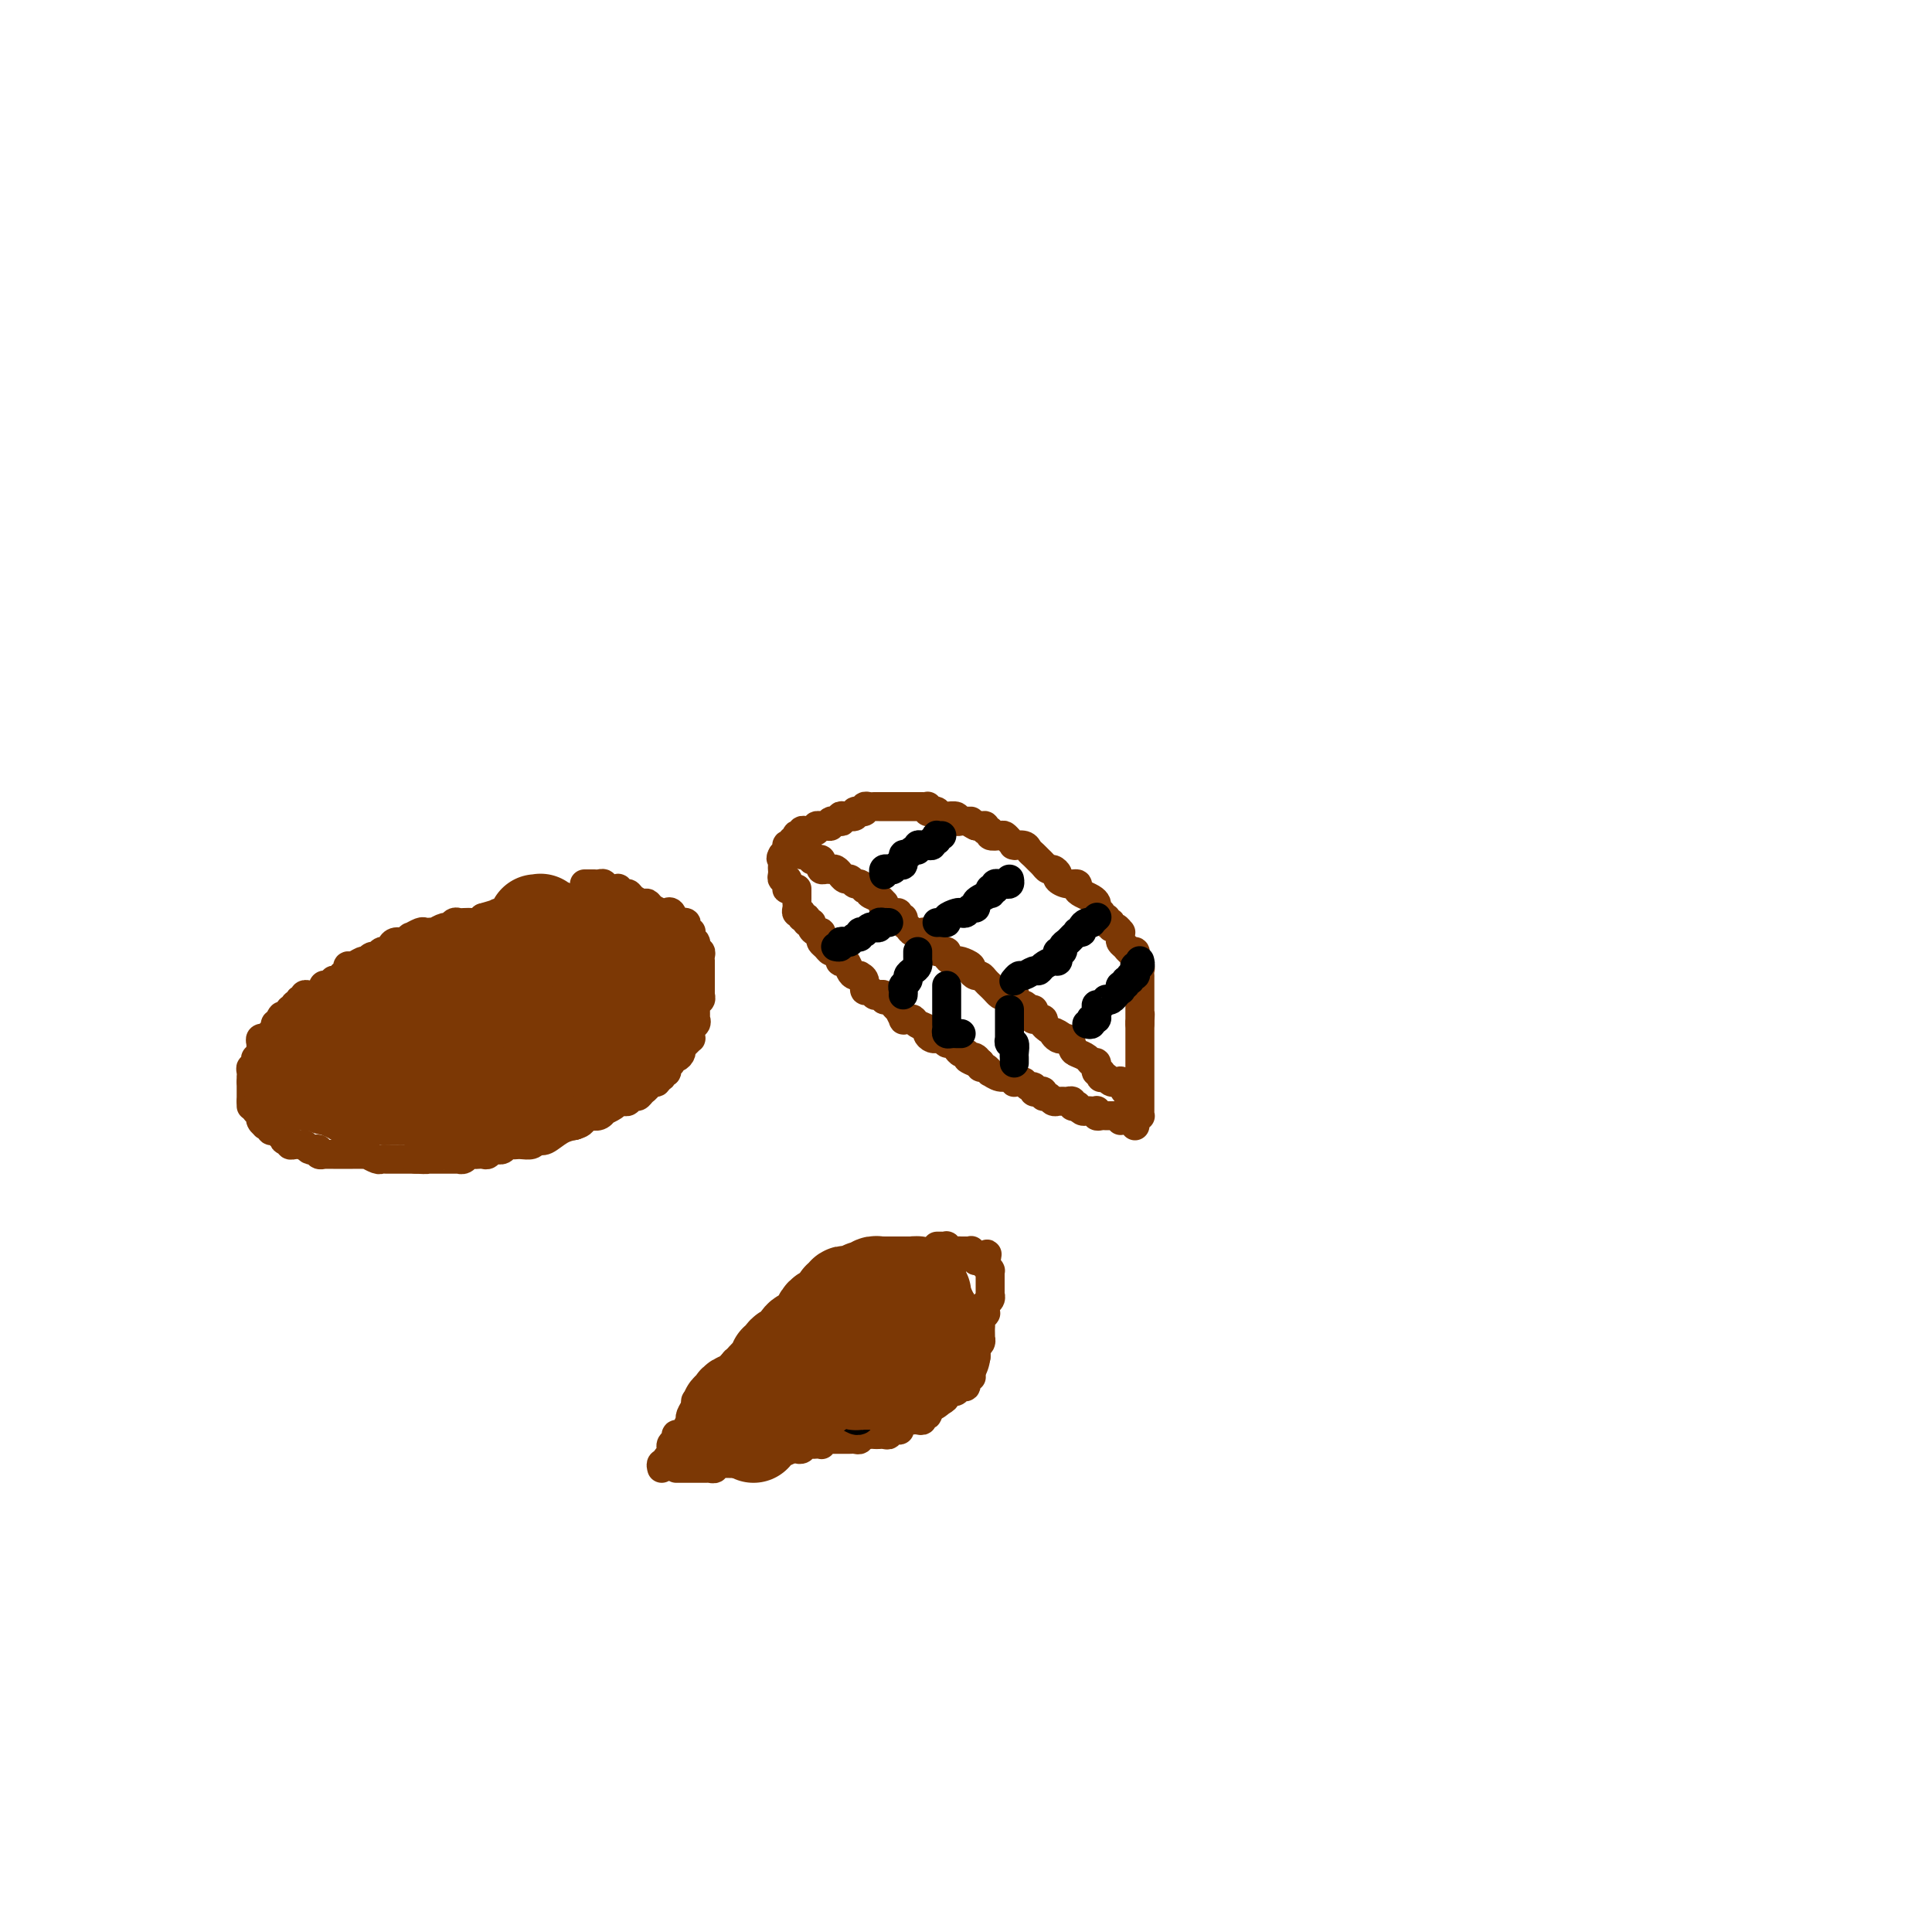 <svg viewBox='0 0 400 400' version='1.1' xmlns='http://www.w3.org/2000/svg' xmlns:xlink='http://www.w3.org/1999/xlink'><g fill='none' stroke='#7C3805' stroke-width='6' stroke-linecap='round' stroke-linejoin='round'><path d='M52,229c0.000,-0.417 0.000,-0.833 0,-1c0.000,-0.167 0.000,-0.083 0,0'/><path d='M52,228c-0.000,-0.332 -0.000,-0.662 0,-1c0.000,-0.338 0.000,-0.683 0,-1c-0.000,-0.317 -0.000,-0.606 0,-1c0.000,-0.394 0.000,-0.893 0,-1c-0.000,-0.107 -0.001,0.178 0,0c0.001,-0.178 0.004,-0.817 0,-1c-0.004,-0.183 -0.015,0.092 0,0c0.015,-0.092 0.056,-0.550 0,-1c-0.056,-0.450 -0.207,-0.891 0,-1c0.207,-0.109 0.774,0.116 1,0c0.226,-0.116 0.113,-0.571 0,-1c-0.113,-0.429 -0.226,-0.832 0,-1c0.226,-0.168 0.793,-0.101 1,0c0.207,0.101 0.056,0.234 0,0c-0.056,-0.234 -0.016,-0.837 0,-1c0.016,-0.163 0.008,0.114 0,0c-0.008,-0.114 -0.016,-0.619 0,-1c0.016,-0.381 0.057,-0.638 0,-1c-0.057,-0.362 -0.213,-0.829 0,-1c0.213,-0.171 0.793,-0.045 1,0c0.207,0.045 0.040,0.009 0,0c-0.040,-0.009 0.046,0.009 0,0c-0.046,-0.009 -0.223,-0.045 0,0c0.223,0.045 0.847,0.169 1,0c0.153,-0.169 -0.165,-0.633 0,-1c0.165,-0.367 0.814,-0.637 1,-1c0.186,-0.363 -0.090,-0.818 0,-1c0.090,-0.182 0.545,-0.091 1,0'/><path d='M58,212c0.869,-2.697 0.041,-1.440 0,-1c-0.041,0.440 0.706,0.061 1,0c0.294,-0.061 0.135,0.195 0,0c-0.135,-0.195 -0.248,-0.841 0,-1c0.248,-0.159 0.855,0.169 1,0c0.145,-0.169 -0.172,-0.834 0,-1c0.172,-0.166 0.835,0.166 1,0c0.165,-0.166 -0.166,-0.829 0,-1c0.166,-0.171 0.829,0.151 1,0c0.171,-0.151 -0.151,-0.776 0,-1c0.151,-0.224 0.776,-0.046 1,0c0.224,0.046 0.049,-0.040 0,0c-0.049,0.040 0.029,0.207 0,0c-0.029,-0.207 -0.167,-0.788 0,-1c0.167,-0.212 0.637,-0.056 1,0c0.363,0.056 0.619,0.012 1,0c0.381,-0.012 0.886,0.007 1,0c0.114,-0.007 -0.163,-0.041 0,0c0.163,0.041 0.766,0.155 1,0c0.234,-0.155 0.101,-0.581 0,-1c-0.101,-0.419 -0.168,-0.830 0,-1c0.168,-0.170 0.570,-0.097 1,0c0.430,0.097 0.886,0.218 1,0c0.114,-0.218 -0.114,-0.777 0,-1c0.114,-0.223 0.570,-0.111 1,0c0.430,0.111 0.833,0.222 1,0c0.167,-0.222 0.097,-0.778 0,-1c-0.097,-0.222 -0.222,-0.111 0,0c0.222,0.111 0.791,0.222 1,0c0.209,-0.222 0.058,-0.776 0,-1c-0.058,-0.224 -0.023,-0.116 0,0c0.023,0.116 0.035,0.241 0,0c-0.035,-0.241 -0.115,-0.848 0,-1c0.115,-0.152 0.426,0.151 1,0c0.574,-0.151 1.411,-0.758 2,-1c0.589,-0.242 0.931,-0.121 1,0c0.069,0.121 -0.135,0.243 0,0c0.135,-0.243 0.610,-0.850 1,-1c0.390,-0.150 0.697,0.157 1,0c0.303,-0.157 0.602,-0.777 1,-1c0.398,-0.223 0.893,-0.050 1,0c0.107,0.050 -0.175,-0.024 0,0c0.175,0.024 0.808,0.146 1,0c0.192,-0.146 -0.055,-0.560 0,-1c0.055,-0.440 0.414,-0.906 1,-1c0.586,-0.094 1.400,0.185 2,0c0.600,-0.185 0.987,-0.834 1,-1c0.013,-0.166 -0.346,0.151 0,0c0.346,-0.151 1.397,-0.772 2,-1c0.603,-0.228 0.757,-0.065 1,0c0.243,0.065 0.576,0.033 1,0c0.424,-0.033 0.940,-0.065 1,0c0.060,0.065 -0.334,0.228 0,0c0.334,-0.228 1.398,-0.846 2,-1c0.602,-0.154 0.742,0.155 1,0c0.258,-0.155 0.632,-0.773 1,-1c0.368,-0.227 0.728,-0.064 1,0c0.272,0.064 0.454,0.027 1,0c0.546,-0.027 1.455,-0.046 2,0c0.545,0.046 0.727,0.156 1,0c0.273,-0.156 0.636,-0.578 1,-1'/><path d='M100,190c3.473,-1.000 3.155,-0.999 3,-1c-0.155,-0.001 -0.147,-0.004 0,0c0.147,0.004 0.435,0.015 1,0c0.565,-0.015 1.408,-0.057 2,0c0.592,0.057 0.933,0.212 1,0c0.067,-0.212 -0.141,-0.793 0,-1c0.141,-0.207 0.629,-0.041 1,0c0.371,0.041 0.625,-0.041 1,0c0.375,0.041 0.871,0.207 1,0c0.129,-0.207 -0.110,-0.788 0,-1c0.110,-0.212 0.568,-0.057 1,0c0.432,0.057 0.837,0.015 1,0c0.163,-0.015 0.085,-0.004 0,0c-0.085,0.004 -0.176,0.001 0,0c0.176,-0.001 0.621,-0.000 1,0c0.379,0.000 0.693,0.000 1,0c0.307,-0.000 0.607,-0.000 1,0c0.393,0.000 0.879,0.000 1,0c0.121,-0.000 -0.123,-0.000 0,0c0.123,0.000 0.611,0.000 1,0c0.389,-0.000 0.678,-0.000 1,0c0.322,0.000 0.678,0.000 1,0c0.322,-0.000 0.611,-0.000 1,0c0.389,0.000 0.877,0.000 1,0c0.123,-0.000 -0.121,-0.000 0,0c0.121,0.000 0.606,0.000 1,0c0.394,-0.000 0.697,-0.000 1,0c0.303,0.000 0.607,0.000 1,0c0.393,-0.000 0.876,-0.000 1,0c0.124,0.000 -0.111,0.000 0,0c0.111,-0.000 0.568,-0.000 1,0c0.432,0.000 0.838,0.000 1,0c0.162,-0.000 0.081,0.000 0,0'/><path d='M53,230c0.425,-0.119 0.850,-0.238 1,0c0.150,0.238 0.027,0.834 0,1c-0.027,0.166 0.044,-0.099 0,0c-0.044,0.099 -0.204,0.561 0,1c0.204,0.439 0.772,0.853 1,1c0.228,0.147 0.116,0.026 0,0c-0.116,-0.026 -0.237,0.045 0,0c0.237,-0.045 0.833,-0.204 1,0c0.167,0.204 -0.095,0.772 0,1c0.095,0.228 0.548,0.117 1,0c0.452,-0.117 0.905,-0.241 1,0c0.095,0.241 -0.167,0.848 0,1c0.167,0.152 0.762,-0.152 1,0c0.238,0.152 0.119,0.759 0,1c-0.119,0.241 -0.238,0.117 0,0c0.238,-0.117 0.833,-0.228 1,0c0.167,0.228 -0.095,0.793 0,1c0.095,0.207 0.548,0.056 1,0c0.452,-0.056 0.905,-0.016 1,0c0.095,0.016 -0.168,0.008 0,0c0.168,-0.008 0.766,-0.016 1,0c0.234,0.016 0.105,0.056 0,0c-0.105,-0.056 -0.187,-0.207 0,0c0.187,0.207 0.643,0.774 1,1c0.357,0.226 0.616,0.113 1,0c0.384,-0.113 0.894,-0.226 1,0c0.106,0.226 -0.193,0.793 0,1c0.193,0.207 0.878,0.056 1,0c0.122,-0.056 -0.317,-0.015 0,0c0.317,0.015 1.392,0.004 2,0c0.608,-0.004 0.751,-0.001 1,0c0.249,0.001 0.605,0.000 1,0c0.395,-0.000 0.830,-0.000 1,0c0.170,0.000 0.074,0.000 0,0c-0.074,-0.000 -0.127,-0.001 0,0c0.127,0.001 0.433,0.004 1,0c0.567,-0.004 1.395,-0.015 2,0c0.605,0.015 0.988,0.057 1,0c0.012,-0.057 -0.348,-0.211 0,0c0.348,0.211 1.403,0.789 2,1c0.597,0.211 0.736,0.057 1,0c0.264,-0.057 0.652,-0.015 1,0c0.348,0.015 0.657,0.004 1,0c0.343,-0.004 0.721,-0.001 1,0c0.279,0.001 0.460,0.000 1,0c0.540,-0.000 1.440,-0.000 2,0c0.560,0.000 0.780,0.000 1,0'/><path d='M86,240c3.096,0.155 2.335,0.041 2,0c-0.335,-0.041 -0.244,-0.011 0,0c0.244,0.011 0.643,0.003 1,0c0.357,-0.003 0.674,-0.001 1,0c0.326,0.001 0.661,0.000 1,0c0.339,-0.000 0.683,0.000 1,0c0.317,-0.000 0.606,-0.000 1,0c0.394,0.000 0.893,0.001 1,0c0.107,-0.001 -0.179,-0.004 0,0c0.179,0.004 0.821,0.015 1,0c0.179,-0.015 -0.106,-0.057 0,0c0.106,0.057 0.602,0.211 1,0c0.398,-0.211 0.698,-0.789 1,-1c0.302,-0.211 0.606,-0.056 1,0c0.394,0.056 0.879,0.011 1,0c0.121,-0.011 -0.121,0.011 0,0c0.121,-0.011 0.606,-0.056 1,0c0.394,0.056 0.697,0.212 1,0c0.303,-0.212 0.606,-0.793 1,-1c0.394,-0.207 0.879,-0.041 1,0c0.121,0.041 -0.122,-0.041 0,0c0.122,0.041 0.609,0.207 1,0c0.391,-0.207 0.686,-0.787 1,-1c0.314,-0.213 0.647,-0.060 1,0c0.353,0.060 0.725,0.026 1,0c0.275,-0.026 0.451,-0.044 1,0c0.549,0.044 1.470,0.151 2,0c0.530,-0.151 0.670,-0.561 1,-1c0.330,-0.439 0.849,-0.906 1,-1c0.151,-0.094 -0.065,0.185 0,0c0.065,-0.185 0.413,-0.834 1,-1c0.587,-0.166 1.414,0.152 2,0c0.586,-0.152 0.930,-0.772 1,-1c0.070,-0.228 -0.135,-0.064 0,0c0.135,0.064 0.609,0.027 1,0c0.391,-0.027 0.697,-0.046 1,0c0.303,0.046 0.602,0.156 1,0c0.398,-0.156 0.893,-0.578 1,-1c0.107,-0.422 -0.175,-0.844 0,-1c0.175,-0.156 0.808,-0.046 1,0c0.192,0.046 -0.055,0.027 0,0c0.055,-0.027 0.414,-0.063 1,0c0.586,0.063 1.401,0.223 2,0c0.599,-0.223 0.983,-0.830 1,-1c0.017,-0.170 -0.332,0.098 0,0c0.332,-0.098 1.346,-0.561 2,-1c0.654,-0.439 0.949,-0.854 1,-1c0.051,-0.146 -0.141,-0.024 0,0c0.141,0.024 0.615,-0.049 1,0c0.385,0.049 0.682,0.221 1,0c0.318,-0.221 0.659,-0.833 1,-1c0.341,-0.167 0.684,0.113 1,0c0.316,-0.113 0.605,-0.619 1,-1c0.395,-0.381 0.894,-0.637 1,-1c0.106,-0.363 -0.183,-0.833 0,-1c0.183,-0.167 0.838,-0.029 1,0c0.162,0.029 -0.168,-0.049 0,0c0.168,0.049 0.834,0.224 1,0c0.166,-0.224 -0.167,-0.848 0,-1c0.167,-0.152 0.833,0.167 1,0c0.167,-0.167 -0.166,-0.819 0,-1c0.166,-0.181 0.832,0.110 1,0c0.168,-0.110 -0.161,-0.621 0,-1c0.161,-0.379 0.813,-0.626 1,-1c0.187,-0.374 -0.091,-0.873 0,-1c0.091,-0.127 0.550,0.120 1,0c0.450,-0.120 0.891,-0.606 1,-1c0.109,-0.394 -0.114,-0.697 0,-1c0.114,-0.303 0.567,-0.606 1,-1c0.433,-0.394 0.848,-0.879 1,-1c0.152,-0.121 0.041,0.121 0,0c-0.041,-0.121 -0.012,-0.606 0,-1c0.012,-0.394 0.006,-0.697 0,-1'/><path d='M143,213c1.486,-2.256 0.202,-1.396 0,-1c-0.202,0.396 0.678,0.328 1,0c0.322,-0.328 0.085,-0.915 0,-1c-0.085,-0.085 -0.019,0.332 0,0c0.019,-0.332 -0.009,-1.414 0,-2c0.009,-0.586 0.055,-0.677 0,-1c-0.055,-0.323 -0.211,-0.878 0,-1c0.211,-0.122 0.789,0.189 1,0c0.211,-0.189 0.057,-0.878 0,-1c-0.057,-0.122 -0.015,0.322 0,0c0.015,-0.322 0.004,-1.410 0,-2c-0.004,-0.590 -0.001,-0.683 0,-1c0.001,-0.317 0.000,-0.860 0,-1c-0.000,-0.140 -0.000,0.121 0,0c0.000,-0.121 -0.000,-0.624 0,-1c0.000,-0.376 0.001,-0.626 0,-1c-0.001,-0.374 -0.004,-0.871 0,-1c0.004,-0.129 0.015,0.111 0,0c-0.015,-0.111 -0.056,-0.573 0,-1c0.056,-0.427 0.207,-0.817 0,-1c-0.207,-0.183 -0.773,-0.157 -1,0c-0.227,0.157 -0.114,0.445 0,0c0.114,-0.445 0.228,-1.622 0,-2c-0.228,-0.378 -0.797,0.043 -1,0c-0.203,-0.043 -0.041,-0.550 0,-1c0.041,-0.450 -0.041,-0.842 0,-1c0.041,-0.158 0.203,-0.081 0,0c-0.203,0.081 -0.772,0.165 -1,0c-0.228,-0.165 -0.117,-0.578 0,-1c0.117,-0.422 0.239,-0.853 0,-1c-0.239,-0.147 -0.838,-0.012 -1,0c-0.162,0.012 0.112,-0.101 0,0c-0.112,0.101 -0.611,0.417 -1,0c-0.389,-0.417 -0.668,-1.566 -1,-2c-0.332,-0.434 -0.718,-0.154 -1,0c-0.282,0.154 -0.461,0.182 -1,0c-0.539,-0.182 -1.440,-0.575 -2,-1c-0.560,-0.425 -0.780,-0.883 -1,-1c-0.220,-0.117 -0.441,0.109 -1,0c-0.559,-0.109 -1.455,-0.551 -2,-1c-0.545,-0.449 -0.737,-0.905 -1,-1c-0.263,-0.095 -0.595,0.171 -1,0c-0.405,-0.171 -0.883,-0.778 -1,-1c-0.117,-0.222 0.126,-0.058 0,0c-0.126,0.058 -0.621,0.012 -1,0c-0.379,-0.012 -0.640,0.011 -1,0c-0.360,-0.011 -0.817,-0.055 -1,0c-0.183,0.055 -0.090,0.211 0,0c0.090,-0.211 0.178,-0.789 0,-1c-0.178,-0.211 -0.622,-0.057 -1,0c-0.378,0.057 -0.689,0.015 -1,0c-0.311,-0.015 -0.622,-0.004 -1,0c-0.378,0.004 -0.822,0.001 -1,0c-0.178,-0.001 -0.089,-0.001 0,0'/><path d='M56,228c0.341,0.000 0.683,0.000 1,0c0.317,-0.000 0.610,-0.000 1,0c0.390,0.000 0.878,0.000 1,0c0.122,-0.000 -0.121,-0.000 0,0c0.121,0.000 0.607,0.000 1,0c0.393,-0.000 0.693,-0.000 1,0c0.307,0.000 0.622,0.001 1,0c0.378,-0.001 0.818,-0.004 1,0c0.182,0.004 0.104,0.015 0,0c-0.104,-0.015 -0.235,-0.055 0,0c0.235,0.055 0.837,0.207 1,0c0.163,-0.207 -0.114,-0.772 0,-1c0.114,-0.228 0.618,-0.117 1,0c0.382,0.117 0.641,0.241 1,0c0.359,-0.241 0.818,-0.848 1,-1c0.182,-0.152 0.086,0.152 0,0c-0.086,-0.152 -0.164,-0.759 0,-1c0.164,-0.241 0.570,-0.117 1,0c0.430,0.117 0.885,0.228 1,0c0.115,-0.228 -0.109,-0.793 0,-1c0.109,-0.207 0.551,-0.054 1,0c0.449,0.054 0.905,0.011 1,0c0.095,-0.011 -0.170,0.011 0,0c0.170,-0.011 0.777,-0.055 1,0c0.223,0.055 0.062,0.211 0,0c-0.062,-0.211 -0.027,-0.788 0,-1c0.027,-0.212 0.045,-0.061 0,0c-0.045,0.061 -0.153,0.030 0,0c0.153,-0.030 0.566,-0.061 1,0c0.434,0.061 0.890,0.212 1,0c0.110,-0.212 -0.124,-0.788 0,-1c0.124,-0.212 0.607,-0.061 1,0c0.393,0.061 0.697,0.030 1,0'/><path d='M76,222c3.257,-1.171 1.398,-1.099 1,-1c-0.398,0.099 0.664,0.224 1,0c0.336,-0.224 -0.053,-0.796 0,-1c0.053,-0.204 0.549,-0.041 1,0c0.451,0.041 0.857,-0.042 1,0c0.143,0.042 0.023,0.208 0,0c-0.023,-0.208 0.049,-0.792 0,-1c-0.049,-0.208 -0.221,-0.042 0,0c0.221,0.042 0.834,-0.040 1,0c0.166,0.040 -0.114,0.203 0,0c0.114,-0.203 0.623,-0.773 1,-1c0.377,-0.227 0.622,-0.113 1,0c0.378,0.113 0.889,0.224 1,0c0.111,-0.224 -0.178,-0.782 0,-1c0.178,-0.218 0.821,-0.097 1,0c0.179,0.097 -0.107,0.170 0,0c0.107,-0.170 0.607,-0.581 1,-1c0.393,-0.419 0.678,-0.844 1,-1c0.322,-0.156 0.682,-0.042 1,0c0.318,0.042 0.596,0.012 1,0c0.404,-0.012 0.935,-0.006 1,0c0.065,0.006 -0.338,0.012 0,0c0.338,-0.012 1.415,-0.042 2,0c0.585,0.042 0.679,0.156 1,0c0.321,-0.156 0.870,-0.581 1,-1c0.130,-0.419 -0.158,-0.830 0,-1c0.158,-0.170 0.763,-0.098 1,0c0.237,0.098 0.105,0.222 0,0c-0.105,-0.222 -0.182,-0.791 0,-1c0.182,-0.209 0.622,-0.060 1,0c0.378,0.060 0.693,0.030 1,0c0.307,-0.030 0.607,-0.061 1,0c0.393,0.061 0.878,0.213 1,0c0.122,-0.213 -0.121,-0.793 0,-1c0.121,-0.207 0.606,-0.041 1,0c0.394,0.041 0.697,-0.042 1,0c0.303,0.042 0.607,0.208 1,0c0.393,-0.208 0.875,-0.792 1,-1c0.125,-0.208 -0.107,-0.042 0,0c0.107,0.042 0.555,-0.040 1,0c0.445,0.040 0.889,0.203 1,0c0.111,-0.203 -0.111,-0.773 0,-1c0.111,-0.227 0.553,-0.112 1,0c0.447,0.112 0.898,0.222 1,0c0.102,-0.222 -0.145,-0.778 0,-1c0.145,-0.222 0.684,-0.112 1,0c0.316,0.112 0.411,0.227 1,0c0.589,-0.227 1.673,-0.797 2,-1c0.327,-0.203 -0.105,-0.040 0,0c0.105,0.040 0.745,-0.042 1,0c0.255,0.042 0.124,0.207 0,0c-0.124,-0.207 -0.239,-0.787 0,-1c0.239,-0.213 0.834,-0.060 1,0c0.166,0.060 -0.096,0.026 0,0c0.096,-0.026 0.551,-0.044 1,0c0.449,0.044 0.893,0.151 1,0c0.107,-0.151 -0.121,-0.561 0,-1c0.121,-0.439 0.592,-0.906 1,-1c0.408,-0.094 0.754,0.186 1,0c0.246,-0.186 0.392,-0.838 1,-1c0.608,-0.162 1.677,0.167 2,0c0.323,-0.167 -0.102,-0.828 0,-1c0.102,-0.172 0.731,0.146 1,0c0.269,-0.146 0.180,-0.757 0,-1c-0.180,-0.243 -0.450,-0.117 0,0c0.450,0.117 1.621,0.224 2,0c0.379,-0.224 -0.035,-0.778 0,-1c0.035,-0.222 0.517,-0.111 1,0'/><path d='M124,200c7.670,-3.630 2.844,-1.704 1,-1c-1.844,0.704 -0.705,0.185 0,0c0.705,-0.185 0.978,-0.036 1,0c0.022,0.036 -0.205,-0.042 0,0c0.205,0.042 0.842,0.204 1,0c0.158,-0.204 -0.164,-0.773 0,-1c0.164,-0.227 0.813,-0.114 1,0c0.187,0.114 -0.087,0.227 0,0c0.087,-0.227 0.534,-0.793 1,-1c0.466,-0.207 0.952,-0.055 1,0c0.048,0.055 -0.342,0.015 0,0c0.342,-0.015 1.416,-0.003 2,0c0.584,0.003 0.677,-0.003 1,0c0.323,0.003 0.875,0.015 1,0c0.125,-0.015 -0.177,-0.056 0,0c0.177,0.056 0.835,0.211 1,0c0.165,-0.211 -0.162,-0.788 0,-1c0.162,-0.212 0.813,-0.061 1,0c0.187,0.061 -0.090,0.031 0,0c0.090,-0.031 0.546,-0.065 1,0c0.454,0.065 0.906,0.228 1,0c0.094,-0.228 -0.171,-0.846 0,-1c0.171,-0.154 0.778,0.154 1,0c0.222,-0.154 0.060,-0.772 0,-1c-0.060,-0.228 -0.017,-0.065 0,0c0.017,0.065 0.009,0.033 0,0'/></g>
<g fill='none' stroke='#000000' stroke-width='4' stroke-linecap='round' stroke-linejoin='round'><path d='M108,195c0.000,0.000 0.100,0.100 0.1,0.1'/><path d='M104,200c0.000,0.000 0.100,0.100 0.1,0.1'/><path d='M95,201c0.000,0.000 0.100,0.100 0.1,0.1'/><path d='M90,206c0.000,0.000 0.000,0.000 0,0c0.000,0.000 0.000,0.000 0,0c0.000,-0.000 0.000,0.000 0,0'/><path d='M74,212c-0.453,-0.121 -0.906,-0.243 -1,0c-0.094,0.243 0.171,0.850 0,1c-0.171,0.150 -0.778,-0.156 -1,0c-0.222,0.156 -0.060,0.773 0,1c0.060,0.227 0.017,0.065 0,0c-0.017,-0.065 -0.009,-0.032 0,0'/><path d='M63,215c0.000,0.000 0.100,0.100 0.1,0.1'/><path d='M72,205c0.000,0.000 0.000,0.000 0,0c0.000,0.000 0.000,0.000 0,0'/><path d='M79,204c0.000,0.000 0.100,0.100 0.1,0.1'/><path d='M81,206c0.000,0.000 0.100,0.100 0.1,0.1'/><path d='M80,226c0.000,0.000 0.100,0.100 0.1,0.1'/><path d='M92,226c0.417,0.000 0.833,0.000 1,0c0.167,0.000 0.083,0.000 0,0'/><path d='M109,222c0.340,-0.423 0.679,-0.845 1,-1c0.321,-0.155 0.622,-0.041 1,0c0.378,0.041 0.833,0.011 1,0c0.167,-0.011 0.045,-0.003 0,0c-0.045,0.003 -0.013,0.001 0,0c0.013,-0.001 0.006,-0.000 0,0'/><path d='M131,215c0.000,0.000 0.100,0.100 0.1,0.1'/><path d='M126,208c0.000,0.000 0.100,0.100 0.1,0.1'/><path d='M116,207c0.000,0.000 0.100,0.100 0.1,0.1'/><path d='M103,214c0.000,0.000 0.100,0.100 0.1,0.1'/><path d='M98,224c0.000,0.000 0.100,0.100 0.1,0.1'/><path d='M86,233c0.311,0.000 0.622,0.000 1,0c0.378,0.000 0.822,0.000 1,0c0.178,0.000 0.089,0.000 0,0'/><path d='M99,233c0.000,0.000 0.100,0.100 0.1,0.1'/></g>
<g fill='none' stroke='#7C3805' stroke-width='6' stroke-linecap='round' stroke-linejoin='round'><path d='M232,232c-0.032,-0.423 -0.064,-0.845 0,-1c0.064,-0.155 0.224,-0.041 0,0c-0.224,0.041 -0.833,0.011 -1,0c-0.167,-0.011 0.109,-0.002 0,0c-0.109,0.002 -0.604,-0.003 -1,0c-0.396,0.003 -0.694,0.015 -1,0c-0.306,-0.015 -0.621,-0.056 -1,0c-0.379,0.056 -0.823,0.211 -1,0c-0.177,-0.211 -0.089,-0.788 0,-1c0.089,-0.212 0.177,-0.061 0,0c-0.177,0.061 -0.621,0.030 -1,0c-0.379,-0.030 -0.694,-0.060 -1,0c-0.306,0.060 -0.603,0.208 -1,0c-0.397,-0.208 -0.894,-0.774 -1,-1c-0.106,-0.226 0.179,-0.113 0,0c-0.179,0.113 -0.823,0.227 -1,0c-0.177,-0.227 0.111,-0.793 0,-1c-0.111,-0.207 -0.621,-0.054 -1,0c-0.379,0.054 -0.626,0.011 -1,0c-0.374,-0.011 -0.875,0.012 -1,0c-0.125,-0.012 0.125,-0.060 0,0c-0.125,0.060 -0.625,0.226 -1,0c-0.375,-0.226 -0.626,-0.844 -1,-1c-0.374,-0.156 -0.870,0.150 -1,0c-0.130,-0.150 0.106,-0.757 0,-1c-0.106,-0.243 -0.553,-0.121 -1,0c-0.447,0.121 -0.893,0.243 -1,0c-0.107,-0.243 0.125,-0.850 0,-1c-0.125,-0.150 -0.607,0.157 -1,0c-0.393,-0.157 -0.696,-0.778 -1,-1c-0.304,-0.222 -0.609,-0.044 -1,0c-0.391,0.044 -0.869,-0.045 -1,0c-0.131,0.045 0.085,0.223 0,0c-0.085,-0.223 -0.470,-0.848 -1,-1c-0.530,-0.152 -1.203,0.170 -2,0c-0.797,-0.170 -1.716,-0.833 -2,-1c-0.284,-0.167 0.068,0.161 0,0c-0.068,-0.161 -0.557,-0.813 -1,-1c-0.443,-0.187 -0.841,0.089 -1,0c-0.159,-0.089 -0.080,-0.545 0,-1'/><path d='M203,220c-4.729,-1.795 -2.051,-0.284 -1,0c1.051,0.284 0.475,-0.660 0,-1c-0.475,-0.340 -0.848,-0.076 -1,0c-0.152,0.076 -0.082,-0.035 0,0c0.082,0.035 0.177,0.216 0,0c-0.177,-0.216 -0.625,-0.827 -1,-1c-0.375,-0.173 -0.678,0.094 -1,0c-0.322,-0.094 -0.665,-0.547 -1,-1c-0.335,-0.453 -0.664,-0.906 -1,-1c-0.336,-0.094 -0.681,0.172 -1,0c-0.319,-0.172 -0.611,-0.781 -1,-1c-0.389,-0.219 -0.873,-0.048 -1,0c-0.127,0.048 0.103,-0.028 0,0c-0.103,0.028 -0.538,0.161 -1,0c-0.462,-0.161 -0.949,-0.617 -1,-1c-0.051,-0.383 0.336,-0.692 0,-1c-0.336,-0.308 -1.395,-0.616 -2,-1c-0.605,-0.384 -0.754,-0.843 -1,-1c-0.246,-0.157 -0.587,-0.013 -1,0c-0.413,0.013 -0.898,-0.104 -1,0c-0.102,0.104 0.180,0.430 0,0c-0.180,-0.430 -0.823,-1.617 -1,-2c-0.177,-0.383 0.111,0.037 0,0c-0.111,-0.037 -0.621,-0.532 -1,-1c-0.379,-0.468 -0.626,-0.909 -1,-1c-0.374,-0.091 -0.873,0.167 -1,0c-0.127,-0.167 0.120,-0.761 0,-1c-0.120,-0.239 -0.605,-0.123 -1,0c-0.395,0.123 -0.698,0.254 -1,0c-0.302,-0.254 -0.602,-0.891 -1,-1c-0.398,-0.109 -0.894,0.311 -1,0c-0.106,-0.311 0.179,-1.353 0,-2c-0.179,-0.647 -0.821,-0.899 -1,-1c-0.179,-0.101 0.106,-0.052 0,0c-0.106,0.052 -0.603,0.106 -1,0c-0.397,-0.106 -0.694,-0.371 -1,-1c-0.306,-0.629 -0.621,-1.623 -1,-2c-0.379,-0.377 -0.823,-0.139 -1,0c-0.177,0.139 -0.089,0.178 0,0c0.089,-0.178 0.178,-0.573 0,-1c-0.178,-0.427 -0.622,-0.888 -1,-1c-0.378,-0.112 -0.689,0.124 -1,0c-0.311,-0.124 -0.622,-0.607 -1,-1c-0.378,-0.393 -0.823,-0.697 -1,-1c-0.177,-0.303 -0.085,-0.607 0,-1c0.085,-0.393 0.162,-0.875 0,-1c-0.162,-0.125 -0.564,0.106 -1,0c-0.436,-0.106 -0.905,-0.549 -1,-1c-0.095,-0.451 0.186,-0.909 0,-1c-0.186,-0.091 -0.838,0.187 -1,0c-0.162,-0.187 0.167,-0.838 0,-1c-0.167,-0.162 -0.829,0.164 -1,0c-0.171,-0.164 0.150,-0.817 0,-1c-0.150,-0.183 -0.772,0.106 -1,0c-0.228,-0.106 -0.061,-0.607 0,-1c0.061,-0.393 0.016,-0.680 0,-1c-0.016,-0.320 -0.004,-0.674 0,-1c0.004,-0.326 0.001,-0.623 0,-1c-0.001,-0.377 -0.000,-0.832 0,-1c0.000,-0.168 0.000,-0.048 0,0c-0.000,0.048 -0.000,0.024 0,0'/><path d='M235,233c-0.008,0.083 -0.016,0.167 0,0c0.016,-0.167 0.057,-0.584 0,-1c-0.057,-0.416 -0.211,-0.832 0,-1c0.211,-0.168 0.789,-0.087 1,0c0.211,0.087 0.057,0.182 0,0c-0.057,-0.182 -0.015,-0.640 0,-1c0.015,-0.360 0.004,-0.621 0,-1c-0.004,-0.379 -0.001,-0.875 0,-1c0.001,-0.125 0.000,0.120 0,0c-0.000,-0.120 -0.000,-0.605 0,-1c0.000,-0.395 0.000,-0.698 0,-1c-0.000,-0.302 -0.000,-0.602 0,-1c0.000,-0.398 0.000,-0.894 0,-1c-0.000,-0.106 -0.000,0.179 0,0c0.000,-0.179 0.000,-0.821 0,-1c-0.000,-0.179 -0.000,0.106 0,0c0.000,-0.106 0.000,-0.602 0,-1c-0.000,-0.398 -0.000,-0.698 0,-1c0.000,-0.302 0.000,-0.606 0,-1c-0.000,-0.394 -0.000,-0.879 0,-1c0.000,-0.121 0.000,0.122 0,0c-0.000,-0.122 -0.000,-0.607 0,-1c0.000,-0.393 0.000,-0.693 0,-1c-0.000,-0.307 -0.000,-0.621 0,-1c0.000,-0.379 0.000,-0.822 0,-1c-0.000,-0.178 -0.000,-0.089 0,0c0.000,0.089 0.000,0.178 0,0c0.000,-0.178 -0.000,-0.625 0,-1c0.000,-0.375 0.000,-0.679 0,-1c0.000,-0.321 0.000,-0.661 0,-1'/><path d='M236,212c0.155,-3.488 0.041,-1.708 0,-1c-0.041,0.708 -0.011,0.343 0,0c0.011,-0.343 0.003,-0.665 0,-1c-0.003,-0.335 -0.001,-0.682 0,-1c0.001,-0.318 0.000,-0.606 0,-1c-0.000,-0.394 -0.000,-0.893 0,-1c0.000,-0.107 0.000,0.179 0,0c-0.000,-0.179 -0.000,-0.821 0,-1c0.000,-0.179 0.000,0.106 0,0c-0.000,-0.106 -0.000,-0.603 0,-1c0.000,-0.397 0.000,-0.694 0,-1c-0.000,-0.306 -0.000,-0.621 0,-1c0.000,-0.379 0.001,-0.822 0,-1c-0.001,-0.178 -0.004,-0.090 0,0c0.004,0.090 0.015,0.183 0,0c-0.015,-0.183 -0.057,-0.640 0,-1c0.057,-0.360 0.212,-0.622 0,-1c-0.212,-0.378 -0.792,-0.871 -1,-1c-0.208,-0.129 -0.044,0.106 0,0c0.044,-0.106 -0.030,-0.553 0,-1c0.030,-0.447 0.166,-0.893 0,-1c-0.166,-0.107 -0.633,0.125 -1,0c-0.367,-0.125 -0.633,-0.607 -1,-1c-0.367,-0.393 -0.833,-0.698 -1,-1c-0.167,-0.302 -0.035,-0.602 0,-1c0.035,-0.398 -0.028,-0.895 0,-1c0.028,-0.105 0.147,0.182 0,0c-0.147,-0.182 -0.562,-0.832 -1,-1c-0.438,-0.168 -0.901,0.147 -1,0c-0.099,-0.147 0.166,-0.756 0,-1c-0.166,-0.244 -0.761,-0.122 -1,0c-0.239,0.122 -0.120,0.243 0,0c0.120,-0.243 0.243,-0.849 0,-1c-0.243,-0.151 -0.850,0.153 -1,0c-0.150,-0.153 0.156,-0.762 0,-1c-0.156,-0.238 -0.776,-0.105 -1,0c-0.224,0.105 -0.052,0.183 0,0c0.052,-0.183 -0.015,-0.626 0,-1c0.015,-0.374 0.110,-0.679 0,-1c-0.110,-0.321 -0.427,-0.660 -1,-1c-0.573,-0.340 -1.401,-0.683 -2,-1c-0.599,-0.317 -0.969,-0.610 -1,-1c-0.031,-0.390 0.276,-0.879 0,-1c-0.276,-0.121 -1.135,0.126 -2,0c-0.865,-0.126 -1.737,-0.625 -2,-1c-0.263,-0.375 0.084,-0.625 0,-1c-0.084,-0.375 -0.600,-0.874 -1,-1c-0.400,-0.126 -0.685,0.121 -1,0c-0.315,-0.121 -0.661,-0.611 -1,-1c-0.339,-0.389 -0.673,-0.679 -1,-1c-0.327,-0.321 -0.648,-0.675 -1,-1c-0.352,-0.325 -0.735,-0.622 -1,-1c-0.265,-0.378 -0.414,-0.836 -1,-1c-0.586,-0.164 -1.610,-0.034 -2,0c-0.390,0.034 -0.145,-0.030 0,0c0.145,0.030 0.189,0.153 0,0c-0.189,-0.153 -0.610,-0.581 -1,-1c-0.390,-0.419 -0.750,-0.829 -1,-1c-0.250,-0.171 -0.392,-0.102 -1,0c-0.608,0.102 -1.682,0.238 -2,0c-0.318,-0.238 0.121,-0.848 0,-1c-0.121,-0.152 -0.803,0.155 -1,0c-0.197,-0.155 0.092,-0.774 0,-1c-0.092,-0.226 -0.563,-0.061 -1,0c-0.437,0.061 -0.839,0.017 -1,0c-0.161,-0.017 -0.080,-0.009 0,0'/><path d='M202,171c-1.787,-0.845 -1.254,-0.957 -1,-1c0.254,-0.043 0.228,-0.015 0,0c-0.228,0.015 -0.657,0.018 -1,0c-0.343,-0.018 -0.599,-0.058 -1,0c-0.401,0.058 -0.948,0.213 -1,0c-0.052,-0.213 0.389,-0.793 0,-1c-0.389,-0.207 -1.610,-0.042 -2,0c-0.390,0.042 0.049,-0.040 0,0c-0.049,0.040 -0.588,0.203 -1,0c-0.412,-0.203 -0.698,-0.772 -1,-1c-0.302,-0.228 -0.620,-0.114 -1,0c-0.380,0.114 -0.822,0.227 -1,0c-0.178,-0.227 -0.093,-0.793 0,-1c0.093,-0.207 0.194,-0.056 0,0c-0.194,0.056 -0.683,0.015 -1,0c-0.317,-0.015 -0.462,-0.004 -1,0c-0.538,0.004 -1.468,0.001 -2,0c-0.532,-0.001 -0.667,-0.000 -1,0c-0.333,0.000 -0.864,0.000 -1,0c-0.136,-0.000 0.122,-0.000 0,0c-0.122,0.000 -0.624,0.000 -1,0c-0.376,-0.000 -0.626,-0.000 -1,0c-0.374,0.000 -0.874,0.000 -1,0c-0.126,-0.000 0.120,-0.001 0,0c-0.120,0.001 -0.605,0.004 -1,0c-0.395,-0.004 -0.698,-0.015 -1,0c-0.302,0.015 -0.602,0.057 -1,0c-0.398,-0.057 -0.896,-0.212 -1,0c-0.104,0.212 0.184,0.793 0,1c-0.184,0.207 -0.840,0.042 -1,0c-0.160,-0.042 0.178,0.040 0,0c-0.178,-0.040 -0.871,-0.203 -1,0c-0.129,0.203 0.307,0.773 0,1c-0.307,0.227 -1.358,0.112 -2,0c-0.642,-0.112 -0.875,-0.223 -1,0c-0.125,0.223 -0.141,0.778 0,1c0.141,0.222 0.440,0.112 0,0c-0.440,-0.112 -1.619,-0.226 -2,0c-0.381,0.226 0.038,0.792 0,1c-0.038,0.208 -0.531,0.060 -1,0c-0.469,-0.060 -0.913,-0.030 -1,0c-0.087,0.030 0.184,0.061 0,0c-0.184,-0.061 -0.824,-0.213 -1,0c-0.176,0.213 0.111,0.793 0,1c-0.111,0.207 -0.622,0.042 -1,0c-0.378,-0.042 -0.623,0.040 -1,0c-0.377,-0.040 -0.885,-0.203 -1,0c-0.115,0.203 0.162,0.771 0,1c-0.162,0.229 -0.762,0.118 -1,0c-0.238,-0.118 -0.115,-0.242 0,0c0.115,0.242 0.223,0.850 0,1c-0.223,0.150 -0.778,-0.157 -1,0c-0.222,0.157 -0.111,0.777 0,1c0.111,0.223 0.223,0.049 0,0c-0.223,-0.049 -0.781,0.028 -1,0c-0.219,-0.028 -0.097,-0.161 0,0c0.097,0.161 0.171,0.618 0,1c-0.171,0.382 -0.585,0.691 -1,1'/><path d='M162,177c-0.619,0.956 -0.166,0.847 0,1c0.166,0.153 0.043,0.567 0,1c-0.043,0.433 -0.008,0.886 0,1c0.008,0.114 -0.012,-0.109 0,0c0.012,0.109 0.056,0.550 0,1c-0.056,0.450 -0.211,0.909 0,1c0.211,0.091 0.788,-0.186 1,0c0.212,0.186 0.061,0.834 0,1c-0.061,0.166 -0.030,-0.152 0,0c0.030,0.152 0.060,0.773 0,1c-0.060,0.227 -0.208,0.061 0,0c0.208,-0.061 0.774,-0.017 1,0c0.226,0.017 0.113,0.009 0,0'/><path d='M137,304c-0.111,-0.416 -0.222,-0.832 0,-1c0.222,-0.168 0.777,-0.087 1,0c0.223,0.087 0.112,0.182 0,0c-0.112,-0.182 -0.227,-0.640 0,-1c0.227,-0.360 0.797,-0.621 1,-1c0.203,-0.379 0.040,-0.876 0,-1c-0.040,-0.124 0.045,0.125 0,0c-0.045,-0.125 -0.220,-0.624 0,-1c0.220,-0.376 0.833,-0.630 1,-1c0.167,-0.370 -0.113,-0.855 0,-1c0.113,-0.145 0.618,0.050 1,0c0.382,-0.050 0.642,-0.345 1,-1c0.358,-0.655 0.813,-1.668 1,-2c0.187,-0.332 0.104,0.018 0,0c-0.104,-0.018 -0.230,-0.405 0,-1c0.230,-0.595 0.817,-1.399 1,-2c0.183,-0.601 -0.036,-1.000 0,-1c0.036,0.000 0.328,0.399 1,0c0.672,-0.399 1.725,-1.598 2,-2c0.275,-0.402 -0.230,-0.009 0,0c0.230,0.009 1.193,-0.365 2,-1c0.807,-0.635 1.458,-1.531 2,-2c0.542,-0.469 0.975,-0.511 1,-1c0.025,-0.489 -0.359,-1.425 0,-2c0.359,-0.575 1.462,-0.788 2,-1c0.538,-0.212 0.512,-0.423 1,-1c0.488,-0.577 1.492,-1.521 2,-2c0.508,-0.479 0.521,-0.492 1,-1c0.479,-0.508 1.424,-1.512 2,-2c0.576,-0.488 0.783,-0.459 1,-1c0.217,-0.541 0.443,-1.650 1,-2c0.557,-0.350 1.444,0.060 2,0c0.556,-0.060 0.780,-0.590 1,-1c0.220,-0.410 0.436,-0.701 1,-1c0.564,-0.299 1.477,-0.604 2,-1c0.523,-0.396 0.654,-0.881 1,-1c0.346,-0.119 0.905,0.128 1,0c0.095,-0.128 -0.274,-0.630 0,-1c0.274,-0.370 1.190,-0.607 2,-1c0.810,-0.393 1.514,-0.943 2,-1c0.486,-0.057 0.755,0.377 1,0c0.245,-0.377 0.465,-1.565 1,-2c0.535,-0.435 1.386,-0.117 2,0c0.614,0.117 0.990,0.032 1,0c0.010,-0.032 -0.348,-0.013 0,0c0.348,0.013 1.402,0.019 2,0c0.598,-0.019 0.739,-0.061 1,0c0.261,0.061 0.643,0.227 1,0c0.357,-0.227 0.688,-0.845 1,-1c0.312,-0.155 0.605,0.155 1,0c0.395,-0.155 0.894,-0.774 1,-1c0.106,-0.226 -0.180,-0.061 0,0c0.180,0.061 0.825,0.016 1,0c0.175,-0.016 -0.121,-0.004 0,0c0.121,0.004 0.659,0.001 1,0c0.341,-0.001 0.487,-0.000 1,0c0.513,0.000 1.395,0.000 2,0c0.605,-0.000 0.932,-0.000 1,0c0.068,0.000 -0.123,0.000 0,0c0.123,-0.000 0.562,-0.000 1,0'/><path d='M193,261c2.867,-0.311 1.533,-0.089 1,0c-0.533,0.089 -0.267,0.044 0,0'/><path d='M140,304c0.341,-0.000 0.683,-0.000 1,0c0.317,0.000 0.610,0.000 1,0c0.390,-0.000 0.878,-0.000 1,0c0.122,0.000 -0.121,0.000 0,0c0.121,-0.000 0.606,-0.000 1,0c0.394,0.000 0.698,0.001 1,0c0.302,-0.001 0.602,-0.004 1,0c0.398,0.004 0.894,0.015 1,0c0.106,-0.015 -0.179,-0.057 0,0c0.179,0.057 0.821,0.211 1,0c0.179,-0.211 -0.106,-0.789 0,-1c0.106,-0.211 0.603,-0.057 1,0c0.397,0.057 0.694,0.015 1,0c0.306,-0.015 0.622,-0.004 1,0c0.378,0.004 0.818,0.001 1,0c0.182,-0.001 0.104,-0.000 0,0c-0.104,0.000 -0.235,0.000 0,0c0.235,-0.000 0.838,0.000 1,0c0.162,-0.000 -0.115,-0.000 0,0c0.115,0.000 0.622,0.001 1,0c0.378,-0.001 0.626,-0.004 1,0c0.374,0.004 0.874,0.016 1,0c0.126,-0.016 -0.121,-0.061 0,0c0.121,0.061 0.611,0.227 1,0c0.389,-0.227 0.679,-0.846 1,-1c0.321,-0.154 0.674,0.156 1,0c0.326,-0.156 0.626,-0.778 1,-1c0.374,-0.222 0.821,-0.046 1,0c0.179,0.046 0.089,-0.040 0,0c-0.089,0.040 -0.179,0.207 0,0c0.179,-0.207 0.625,-0.786 1,-1c0.375,-0.214 0.678,-0.061 1,0c0.322,0.061 0.664,0.030 1,0c0.336,-0.030 0.667,-0.061 1,0c0.333,0.061 0.667,0.212 1,0c0.333,-0.212 0.664,-0.788 1,-1c0.336,-0.212 0.678,-0.061 1,0c0.322,0.061 0.625,0.030 1,0c0.375,-0.030 0.821,-0.061 1,0c0.179,0.061 0.089,0.212 0,0c-0.089,-0.212 -0.179,-0.789 0,-1c0.179,-0.211 0.625,-0.057 1,0c0.375,0.057 0.678,0.015 1,0c0.322,-0.015 0.663,-0.004 1,0c0.337,0.004 0.669,0.002 1,0c0.331,-0.002 0.662,-0.004 1,0c0.338,0.004 0.682,0.015 1,0c0.318,-0.015 0.611,-0.056 1,0c0.389,0.056 0.874,0.207 1,0c0.126,-0.207 -0.107,-0.774 0,-1c0.107,-0.226 0.553,-0.113 1,0'/><path d='M179,297c5.985,-1.083 1.449,-0.290 0,0c-1.449,0.290 0.191,0.079 1,0c0.809,-0.079 0.789,-0.025 1,0c0.211,0.025 0.652,0.021 1,0c0.348,-0.021 0.601,-0.057 1,0c0.399,0.057 0.943,0.209 1,0c0.057,-0.209 -0.374,-0.778 0,-1c0.374,-0.222 1.553,-0.098 2,0c0.447,0.098 0.161,0.170 0,0c-0.161,-0.170 -0.198,-0.582 0,-1c0.198,-0.418 0.632,-0.843 1,-1c0.368,-0.157 0.672,-0.046 1,0c0.328,0.046 0.680,0.028 1,0c0.320,-0.028 0.607,-0.064 1,0c0.393,0.064 0.890,0.228 1,0c0.110,-0.228 -0.167,-0.850 0,-1c0.167,-0.150 0.780,0.171 1,0c0.220,-0.171 0.049,-0.834 0,-1c-0.049,-0.166 0.026,0.166 0,0c-0.026,-0.166 -0.151,-0.829 0,-1c0.151,-0.171 0.579,0.151 1,0c0.421,-0.151 0.835,-0.775 1,-1c0.165,-0.225 0.082,-0.050 0,0c-0.082,0.050 -0.163,-0.025 0,0c0.163,0.025 0.568,0.152 1,0c0.432,-0.152 0.889,-0.581 1,-1c0.111,-0.419 -0.124,-0.828 0,-1c0.124,-0.172 0.607,-0.106 1,0c0.393,0.106 0.698,0.253 1,0c0.302,-0.253 0.603,-0.904 1,-1c0.397,-0.096 0.891,0.364 1,0c0.109,-0.364 -0.167,-1.550 0,-2c0.167,-0.450 0.776,-0.162 1,0c0.224,0.162 0.064,0.197 0,0c-0.064,-0.197 -0.031,-0.628 0,-1c0.031,-0.372 0.061,-0.687 0,-1c-0.061,-0.313 -0.213,-0.624 0,-1c0.213,-0.376 0.789,-0.818 1,-1c0.211,-0.182 0.055,-0.104 0,0c-0.055,0.104 -0.011,0.235 0,0c0.011,-0.235 -0.011,-0.838 0,-1c0.011,-0.162 0.056,0.115 0,0c-0.056,-0.115 -0.211,-0.622 0,-1c0.211,-0.378 0.789,-0.626 1,-1c0.211,-0.374 0.057,-0.874 0,-1c-0.057,-0.126 -0.016,0.121 0,0c0.016,-0.121 0.008,-0.611 0,-1c-0.008,-0.389 -0.016,-0.679 0,-1c0.016,-0.321 0.057,-0.674 0,-1c-0.057,-0.326 -0.211,-0.626 0,-1c0.211,-0.374 0.788,-0.821 1,-1c0.212,-0.179 0.061,-0.089 0,0c-0.061,0.089 -0.030,0.178 0,0c0.030,-0.178 0.061,-0.622 0,-1c-0.061,-0.378 -0.212,-0.689 0,-1c0.212,-0.311 0.789,-0.622 1,-1c0.211,-0.378 0.057,-0.822 0,-1c-0.057,-0.178 -0.015,-0.089 0,0c0.015,0.089 0.004,0.179 0,0c-0.004,-0.179 -0.001,-0.626 0,-1c0.001,-0.374 0.000,-0.675 0,-1c-0.000,-0.325 -0.000,-0.676 0,-1c0.000,-0.324 0.001,-0.622 0,-1c-0.001,-0.378 -0.003,-0.836 0,-1c0.003,-0.164 0.011,-0.034 0,0c-0.011,0.034 -0.041,-0.029 0,0c0.041,0.029 0.155,0.151 0,0c-0.155,-0.151 -0.577,-0.576 -1,-1'/><path d='M204,262c0.662,-4.089 0.317,-1.813 0,-1c-0.317,0.813 -0.607,0.161 -1,0c-0.393,-0.161 -0.889,0.167 -1,0c-0.111,-0.167 0.163,-0.829 0,-1c-0.163,-0.171 -0.765,0.151 -1,0c-0.235,-0.151 -0.105,-0.773 0,-1c0.105,-0.227 0.183,-0.060 0,0c-0.183,0.060 -0.627,0.012 -1,0c-0.373,-0.012 -0.673,0.011 -1,0c-0.327,-0.011 -0.679,-0.055 -1,0c-0.321,0.055 -0.612,0.211 -1,0c-0.388,-0.211 -0.875,-0.789 -1,-1c-0.125,-0.211 0.111,-0.057 0,0c-0.111,0.057 -0.568,0.015 -1,0c-0.432,-0.015 -0.838,-0.004 -1,0c-0.162,0.004 -0.081,0.002 0,0'/><path d='M142,303c0.414,-0.002 0.828,-0.005 1,0c0.172,0.005 0.103,0.016 0,0c-0.103,-0.016 -0.238,-0.061 0,0c0.238,0.061 0.851,0.227 1,0c0.149,-0.227 -0.167,-0.846 0,-1c0.167,-0.154 0.815,0.156 1,0c0.185,-0.156 -0.095,-0.778 0,-1c0.095,-0.222 0.565,-0.044 1,0c0.435,0.044 0.834,-0.044 1,0c0.166,0.044 0.100,0.222 0,0c-0.100,-0.222 -0.234,-0.843 0,-1c0.234,-0.157 0.837,0.150 1,0c0.163,-0.150 -0.115,-0.759 0,-1c0.115,-0.241 0.623,-0.116 1,0c0.377,0.116 0.623,0.224 1,0c0.377,-0.224 0.886,-0.778 1,-1c0.114,-0.222 -0.167,-0.112 0,0c0.167,0.112 0.781,0.227 1,0c0.219,-0.227 0.044,-0.797 0,-1c-0.044,-0.203 0.044,-0.040 0,0c-0.044,0.040 -0.219,-0.045 0,0c0.219,0.045 0.833,0.218 1,0c0.167,-0.218 -0.114,-0.829 0,-1c0.114,-0.171 0.622,0.097 1,0c0.378,-0.097 0.627,-0.561 1,-1c0.373,-0.439 0.870,-0.854 1,-1c0.130,-0.146 -0.106,-0.024 0,0c0.106,0.024 0.553,-0.049 1,0c0.447,0.049 0.894,0.219 1,0c0.106,-0.219 -0.129,-0.828 0,-1c0.129,-0.172 0.622,0.094 1,0c0.378,-0.094 0.640,-0.547 1,-1c0.360,-0.453 0.817,-0.906 1,-1c0.183,-0.094 0.090,0.172 0,0c-0.090,-0.172 -0.179,-0.781 0,-1c0.179,-0.219 0.625,-0.048 1,0c0.375,0.048 0.678,-0.026 1,0c0.322,0.026 0.664,0.151 1,0c0.336,-0.151 0.667,-0.578 1,-1c0.333,-0.422 0.667,-0.839 1,-1c0.333,-0.161 0.664,-0.068 1,0c0.336,0.068 0.678,0.110 1,0c0.322,-0.110 0.625,-0.372 1,-1c0.375,-0.628 0.821,-1.621 1,-2c0.179,-0.379 0.089,-0.143 0,0c-0.089,0.143 -0.178,0.192 0,0c0.178,-0.192 0.621,-0.626 1,-1c0.379,-0.374 0.693,-0.688 1,-1c0.307,-0.312 0.607,-0.624 1,-1c0.393,-0.376 0.878,-0.818 1,-1c0.122,-0.182 -0.121,-0.105 0,0c0.121,0.105 0.606,0.239 1,0c0.394,-0.239 0.698,-0.851 1,-1c0.302,-0.149 0.602,0.167 1,0c0.398,-0.167 0.894,-0.815 1,-1c0.106,-0.185 -0.179,0.095 0,0c0.179,-0.095 0.821,-0.565 1,-1c0.179,-0.435 -0.106,-0.833 0,-1c0.106,-0.167 0.603,-0.101 1,0c0.397,0.101 0.694,0.237 1,0c0.306,-0.237 0.622,-0.847 1,-1c0.378,-0.153 0.819,0.151 1,0c0.181,-0.151 0.104,-0.759 0,-1c-0.104,-0.241 -0.234,-0.116 0,0c0.234,0.116 0.834,0.225 1,0c0.166,-0.225 -0.100,-0.782 0,-1c0.100,-0.218 0.565,-0.097 1,0c0.435,0.097 0.838,0.171 1,0c0.162,-0.171 0.081,-0.585 0,-1'/><path d='M186,273c6.823,-4.580 1.880,-1.031 0,0c-1.880,1.031 -0.697,-0.456 0,-1c0.697,-0.544 0.909,-0.146 1,0c0.091,0.146 0.061,0.039 0,0c-0.061,-0.039 -0.152,-0.009 0,0c0.152,0.009 0.547,-0.001 1,0c0.453,0.001 0.962,0.015 1,0c0.038,-0.015 -0.397,-0.059 0,0c0.397,0.059 1.626,0.222 2,0c0.374,-0.222 -0.106,-0.829 0,-1c0.106,-0.171 0.799,0.094 1,0c0.201,-0.094 -0.091,-0.547 0,-1c0.091,-0.453 0.564,-0.905 1,-1c0.436,-0.095 0.834,0.167 1,0c0.166,-0.167 0.101,-0.762 0,-1c-0.101,-0.238 -0.238,-0.120 0,0c0.238,0.120 0.852,0.243 1,0c0.148,-0.243 -0.171,-0.853 0,-1c0.171,-0.147 0.830,0.168 1,0c0.170,-0.168 -0.151,-0.819 0,-1c0.151,-0.181 0.772,0.109 1,0c0.228,-0.109 0.061,-0.617 0,-1c-0.061,-0.383 -0.016,-0.642 0,-1c0.016,-0.358 0.005,-0.817 0,-1c-0.005,-0.183 -0.002,-0.092 0,0'/><path d='M166,177c0.303,0.030 0.607,0.060 1,0c0.393,-0.060 0.876,-0.208 1,0c0.124,0.208 -0.110,0.774 0,1c0.110,0.226 0.566,0.112 1,0c0.434,-0.112 0.848,-0.222 1,0c0.152,0.222 0.044,0.777 0,1c-0.044,0.223 -0.023,0.112 0,0c0.023,-0.112 0.047,-0.227 0,0c-0.047,0.227 -0.166,0.797 0,1c0.166,0.203 0.618,0.039 1,0c0.382,-0.039 0.694,0.046 1,0c0.306,-0.046 0.607,-0.224 1,0c0.393,0.224 0.879,0.849 1,1c0.121,0.151 -0.123,-0.171 0,0c0.123,0.171 0.611,0.834 1,1c0.389,0.166 0.677,-0.166 1,0c0.323,0.166 0.679,0.828 1,1c0.321,0.172 0.606,-0.147 1,0c0.394,0.147 0.897,0.760 1,1c0.103,0.240 -0.193,0.107 0,0c0.193,-0.107 0.875,-0.187 1,0c0.125,0.187 -0.308,0.641 0,1c0.308,0.359 1.357,0.622 2,1c0.643,0.378 0.880,0.871 1,1c0.120,0.129 0.122,-0.105 0,0c-0.122,0.105 -0.368,0.549 0,1c0.368,0.451 1.352,0.908 2,1c0.648,0.092 0.962,-0.183 1,0c0.038,0.183 -0.198,0.823 0,1c0.198,0.177 0.830,-0.110 1,0c0.170,0.110 -0.122,0.617 0,1c0.122,0.383 0.659,0.642 1,1c0.341,0.358 0.486,0.817 1,1c0.514,0.183 1.395,0.092 2,0c0.605,-0.092 0.933,-0.183 1,0c0.067,0.183 -0.127,0.641 0,1c0.127,0.359 0.574,0.618 1,1c0.426,0.382 0.831,0.887 1,1c0.169,0.113 0.102,-0.167 0,0c-0.102,0.167 -0.238,0.779 0,1c0.238,0.221 0.851,0.049 1,0c0.149,-0.049 -0.167,0.026 0,0c0.167,-0.026 0.817,-0.151 1,0c0.183,0.151 -0.101,0.579 0,1c0.101,0.421 0.587,0.833 1,1c0.413,0.167 0.755,0.087 1,0c0.245,-0.087 0.394,-0.182 1,0c0.606,0.182 1.668,0.640 2,1c0.332,0.360 -0.066,0.621 0,1c0.066,0.379 0.595,0.875 1,1c0.405,0.125 0.686,-0.120 1,0c0.314,0.120 0.660,0.607 1,1c0.340,0.393 0.673,0.693 1,1c0.327,0.307 0.648,0.621 1,1c0.352,0.379 0.733,0.824 1,1c0.267,0.176 0.418,0.085 1,0c0.582,-0.085 1.595,-0.162 2,0c0.405,0.162 0.203,0.565 0,1c-0.203,0.435 -0.408,0.904 0,1c0.408,0.096 1.430,-0.181 2,0c0.570,0.181 0.687,0.819 1,1c0.313,0.181 0.820,-0.095 1,0c0.180,0.095 0.033,0.562 0,1c-0.033,0.438 0.048,0.849 0,1c-0.048,0.151 -0.224,0.043 0,0c0.224,-0.043 0.847,-0.023 1,0c0.153,0.023 -0.165,0.047 0,0c0.165,-0.047 0.814,-0.167 1,0c0.186,0.167 -0.090,0.619 0,1c0.090,0.381 0.545,0.690 1,1'/><path d='M217,213c8.371,5.727 3.800,2.045 2,1c-1.800,-1.045 -0.829,0.546 0,1c0.829,0.454 1.517,-0.228 2,0c0.483,0.228 0.760,1.366 1,2c0.240,0.634 0.442,0.762 1,1c0.558,0.238 1.470,0.584 2,1c0.530,0.416 0.677,0.900 1,1c0.323,0.100 0.822,-0.184 1,0c0.178,0.184 0.034,0.838 0,1c-0.034,0.162 0.043,-0.166 0,0c-0.043,0.166 -0.205,0.828 0,1c0.205,0.172 0.775,-0.146 1,0c0.225,0.146 0.103,0.757 0,1c-0.103,0.243 -0.186,0.117 0,0c0.186,-0.117 0.642,-0.227 1,0c0.358,0.227 0.617,0.791 1,1c0.383,0.209 0.890,0.064 1,0c0.110,-0.064 -0.178,-0.045 0,0c0.178,0.045 0.822,0.116 1,0c0.178,-0.116 -0.110,-0.420 0,0c0.110,0.420 0.618,1.563 1,2c0.382,0.437 0.639,0.169 1,0c0.361,-0.169 0.828,-0.238 1,0c0.172,0.238 0.049,0.782 0,1c-0.049,0.218 -0.025,0.109 0,0'/></g>
<g fill='none' stroke='#000000' stroke-width='6' stroke-linecap='round' stroke-linejoin='round'><path d='M225,212c0.414,0.111 0.829,0.223 1,0c0.171,-0.223 0.099,-0.780 0,-1c-0.099,-0.220 -0.223,-0.101 0,0c0.223,0.101 0.795,0.186 1,0c0.205,-0.186 0.045,-0.642 0,-1c-0.045,-0.358 0.026,-0.618 0,-1c-0.026,-0.382 -0.148,-0.886 0,-1c0.148,-0.114 0.565,0.162 1,0c0.435,-0.162 0.886,-0.760 1,-1c0.114,-0.240 -0.109,-0.121 0,0c0.109,0.121 0.551,0.244 1,0c0.449,-0.244 0.904,-0.854 1,-1c0.096,-0.146 -0.166,0.172 0,0c0.166,-0.172 0.761,-0.835 1,-1c0.239,-0.165 0.121,0.167 0,0c-0.121,-0.167 -0.244,-0.833 0,-1c0.244,-0.167 0.854,0.166 1,0c0.146,-0.166 -0.171,-0.832 0,-1c0.171,-0.168 0.829,0.161 1,0c0.171,-0.161 -0.147,-0.813 0,-1c0.147,-0.187 0.757,0.090 1,0c0.243,-0.090 0.118,-0.546 0,-1c-0.118,-0.454 -0.228,-0.906 0,-1c0.228,-0.094 0.793,0.171 1,0c0.207,-0.171 0.056,-0.777 0,-1c-0.056,-0.223 -0.016,-0.064 0,0c0.016,0.064 0.008,0.032 0,0'/><path d='M210,203c0.026,-0.033 0.052,-0.065 0,0c-0.052,0.065 -0.182,0.228 0,0c0.182,-0.228 0.678,-0.849 1,-1c0.322,-0.151 0.471,0.166 1,0c0.529,-0.166 1.438,-0.814 2,-1c0.562,-0.186 0.778,0.091 1,0c0.222,-0.091 0.451,-0.550 1,-1c0.549,-0.450 1.419,-0.890 2,-1c0.581,-0.110 0.873,0.111 1,0c0.127,-0.111 0.090,-0.555 0,-1c-0.090,-0.445 -0.232,-0.893 0,-1c0.232,-0.107 0.837,0.125 1,0c0.163,-0.125 -0.115,-0.608 0,-1c0.115,-0.392 0.623,-0.693 1,-1c0.377,-0.307 0.622,-0.621 1,-1c0.378,-0.379 0.889,-0.823 1,-1c0.111,-0.177 -0.176,-0.086 0,0c0.176,0.086 0.817,0.168 1,0c0.183,-0.168 -0.091,-0.585 0,-1c0.091,-0.415 0.546,-0.830 1,-1c0.454,-0.170 0.905,-0.097 1,0c0.095,0.097 -0.167,0.218 0,0c0.167,-0.218 0.762,-0.777 1,-1c0.238,-0.223 0.119,-0.112 0,0'/><path d='M194,191c0.295,-0.022 0.590,-0.045 1,0c0.410,0.045 0.936,0.157 1,0c0.064,-0.157 -0.334,-0.582 0,-1c0.334,-0.418 1.400,-0.829 2,-1c0.600,-0.171 0.735,-0.101 1,0c0.265,0.101 0.661,0.235 1,0c0.339,-0.235 0.620,-0.837 1,-1c0.380,-0.163 0.859,0.115 1,0c0.141,-0.115 -0.054,-0.623 0,-1c0.054,-0.377 0.358,-0.623 1,-1c0.642,-0.377 1.622,-0.885 2,-1c0.378,-0.115 0.153,0.161 0,0c-0.153,-0.161 -0.234,-0.761 0,-1c0.234,-0.239 0.783,-0.117 1,0c0.217,0.117 0.100,0.228 0,0c-0.100,-0.228 -0.185,-0.797 0,-1c0.185,-0.203 0.638,-0.041 1,0c0.362,0.041 0.633,-0.041 1,0c0.367,0.041 0.830,0.203 1,0c0.170,-0.203 0.049,-0.772 0,-1c-0.049,-0.228 -0.024,-0.114 0,0'/><path d='M183,181c0.024,0.111 0.048,0.221 0,0c-0.048,-0.221 -0.166,-0.775 0,-1c0.166,-0.225 0.618,-0.121 1,0c0.382,0.121 0.694,0.258 1,0c0.306,-0.258 0.607,-0.910 1,-1c0.393,-0.090 0.880,0.383 1,0c0.120,-0.383 -0.126,-1.623 0,-2c0.126,-0.377 0.625,0.109 1,0c0.375,-0.109 0.626,-0.814 1,-1c0.374,-0.186 0.870,0.146 1,0c0.130,-0.146 -0.105,-0.770 0,-1c0.105,-0.230 0.549,-0.066 1,0c0.451,0.066 0.909,0.033 1,0c0.091,-0.033 -0.186,-0.065 0,0c0.186,0.065 0.833,0.228 1,0c0.167,-0.228 -0.148,-0.846 0,-1c0.148,-0.154 0.758,0.155 1,0c0.242,-0.155 0.116,-0.773 0,-1c-0.116,-0.227 -0.224,-0.061 0,0c0.224,0.061 0.778,0.017 1,0c0.222,-0.017 0.111,-0.009 0,0'/><path d='M184,191c-0.455,-0.008 -0.910,-0.016 -1,0c-0.090,0.016 0.183,0.056 0,0c-0.183,-0.056 -0.824,-0.207 -1,0c-0.176,0.207 0.112,0.774 0,1c-0.112,0.226 -0.622,0.112 -1,0c-0.378,-0.112 -0.622,-0.222 -1,0c-0.378,0.222 -0.889,0.776 -1,1c-0.111,0.224 0.177,0.116 0,0c-0.177,-0.116 -0.821,-0.241 -1,0c-0.179,0.241 0.106,0.848 0,1c-0.106,0.152 -0.602,-0.152 -1,0c-0.398,0.152 -0.699,0.759 -1,1c-0.301,0.241 -0.603,0.117 -1,0c-0.397,-0.117 -0.890,-0.227 -1,0c-0.110,0.227 0.163,0.792 0,1c-0.163,0.208 -0.761,0.059 -1,0c-0.239,-0.059 -0.120,-0.030 0,0'/><path d='M190,197c-0.002,0.303 -0.003,0.606 0,1c0.003,0.394 0.011,0.879 0,1c-0.011,0.121 -0.040,-0.122 0,0c0.040,0.122 0.151,0.610 0,1c-0.151,0.390 -0.562,0.682 -1,1c-0.438,0.318 -0.902,0.663 -1,1c-0.098,0.337 0.170,0.665 0,1c-0.170,0.335 -0.777,0.677 -1,1c-0.223,0.323 -0.060,0.625 0,1c0.060,0.375 0.017,0.821 0,1c-0.017,0.179 -0.009,0.089 0,0'/><path d='M196,204c-0.000,0.300 -0.000,0.600 0,1c0.000,0.400 0.000,0.898 0,1c-0.000,0.102 -0.000,-0.194 0,0c0.000,0.194 0.000,0.878 0,1c-0.000,0.122 -0.000,-0.318 0,0c0.000,0.318 0.000,1.394 0,2c-0.000,0.606 -0.001,0.740 0,1c0.001,0.260 0.003,0.644 0,1c-0.003,0.356 -0.012,0.684 0,1c0.012,0.316 0.045,0.621 0,1c-0.045,0.379 -0.170,0.834 0,1c0.170,0.166 0.633,0.045 1,0c0.367,-0.045 0.637,-0.012 1,0c0.363,0.012 0.818,0.003 1,0c0.182,-0.003 0.091,-0.002 0,0'/><path d='M209,209c0.000,0.303 0.000,0.606 0,1c-0.000,0.394 -0.000,0.879 0,1c0.000,0.121 0.000,-0.122 0,0c-0.000,0.122 -0.000,0.607 0,1c0.000,0.393 0.000,0.693 0,1c-0.000,0.307 -0.001,0.623 0,1c0.001,0.377 0.004,0.817 0,1c-0.004,0.183 -0.015,0.108 0,0c0.015,-0.108 0.057,-0.250 0,0c-0.057,0.250 -0.211,0.890 0,1c0.211,0.110 0.789,-0.311 1,0c0.211,0.311 0.057,1.355 0,2c-0.057,0.645 -0.015,0.891 0,1c0.015,0.109 0.004,0.082 0,0c-0.004,-0.082 -0.001,-0.218 0,0c0.001,0.218 0.000,0.789 0,1c-0.000,0.211 -0.000,0.060 0,0c0.000,-0.060 0.000,-0.030 0,0'/><path d='M186,270c-0.015,-0.312 -0.030,-0.623 0,-1c0.030,-0.377 0.106,-0.818 0,-1c-0.106,-0.182 -0.395,-0.105 -1,0c-0.605,0.105 -1.525,0.238 -2,0c-0.475,-0.238 -0.504,-0.847 -1,-1c-0.496,-0.153 -1.460,0.151 -2,0c-0.540,-0.151 -0.655,-0.759 -1,-1c-0.345,-0.241 -0.919,-0.117 -1,0c-0.081,0.117 0.332,0.228 0,0c-0.332,-0.228 -1.409,-0.793 -2,-1c-0.591,-0.207 -0.694,-0.055 -1,0c-0.306,0.055 -0.813,0.015 -1,0c-0.187,-0.015 -0.053,-0.004 0,0c0.053,0.004 0.027,0.002 0,0'/><path d='M172,275c-0.313,0.000 -0.625,0.000 -1,0c-0.375,0.000 -0.811,0.000 -1,0c-0.189,0.000 -0.129,0.000 0,0c0.129,0.000 0.329,0.000 0,0c-0.329,0.000 -1.187,0.000 -2,0c-0.813,0.000 -1.580,0.000 -2,0c-0.420,-0.000 -0.494,0.000 -1,0c-0.506,0.000 -1.446,0.000 -2,0c-0.554,0.000 -0.723,0.000 -1,0c-0.277,0.000 -0.662,0.000 -1,0c-0.338,0.000 -0.630,0.000 -1,0c-0.370,0.000 -0.820,0.000 -1,0c-0.180,0.000 -0.090,0.000 0,0'/><path d='M165,282c-0.371,0.000 -0.741,0.000 -1,0c-0.259,-0.000 -0.406,-0.001 -1,0c-0.594,0.001 -1.636,0.004 -2,0c-0.364,-0.004 -0.052,-0.015 0,0c0.052,0.015 -0.157,0.057 -1,0c-0.843,-0.057 -2.321,-0.212 -3,0c-0.679,0.212 -0.559,0.792 -1,1c-0.441,0.208 -1.442,0.045 -2,0c-0.558,-0.045 -0.672,0.026 -1,0c-0.328,-0.026 -0.872,-0.151 -1,0c-0.128,0.151 0.158,0.579 0,1c-0.158,0.421 -0.759,0.835 -1,1c-0.241,0.165 -0.120,0.083 0,0'/><path d='M188,272c0.331,0.000 0.662,0.000 1,0c0.338,-0.000 0.682,-0.001 1,0c0.318,0.001 0.611,0.003 1,0c0.389,-0.003 0.874,-0.011 1,0c0.126,0.011 -0.107,0.040 0,0c0.107,-0.040 0.554,-0.150 1,0c0.446,0.150 0.890,0.561 1,1c0.110,0.439 -0.115,0.906 0,1c0.115,0.094 0.571,-0.186 1,0c0.429,0.186 0.833,0.838 1,1c0.167,0.162 0.098,-0.167 0,0c-0.098,0.167 -0.226,0.828 0,1c0.226,0.172 0.807,-0.146 1,0c0.193,0.146 -0.001,0.757 0,1c0.001,0.243 0.196,0.118 0,0c-0.196,-0.118 -0.785,-0.227 -1,0c-0.215,0.227 -0.058,0.792 0,1c0.058,0.208 0.017,0.059 0,0c-0.017,-0.059 -0.008,-0.030 0,0'/><path d='M178,280c-0.086,-0.008 -0.173,-0.016 0,0c0.173,0.016 0.605,0.056 1,0c0.395,-0.056 0.754,-0.208 1,0c0.246,0.208 0.380,0.777 1,1c0.620,0.223 1.725,0.101 2,0c0.275,-0.101 -0.281,-0.181 0,0c0.281,0.181 1.399,0.623 2,1c0.601,0.377 0.686,0.689 1,1c0.314,0.311 0.859,0.622 1,1c0.141,0.378 -0.121,0.823 0,1c0.121,0.177 0.625,0.086 1,0c0.375,-0.086 0.623,-0.167 1,0c0.377,0.167 0.885,0.581 1,1c0.115,0.419 -0.161,0.844 0,1c0.161,0.156 0.760,0.045 1,0c0.240,-0.045 0.120,-0.022 0,0'/><path d='M166,288c0.447,-0.121 0.894,-0.243 1,0c0.106,0.243 -0.130,0.850 0,1c0.130,0.150 0.626,-0.157 1,0c0.374,0.157 0.625,0.778 1,1c0.375,0.222 0.874,0.045 1,0c0.126,-0.045 -0.120,0.043 0,0c0.120,-0.043 0.606,-0.218 1,0c0.394,0.218 0.696,0.828 1,1c0.304,0.172 0.610,-0.094 1,0c0.390,0.094 0.865,0.547 1,1c0.135,0.453 -0.069,0.906 0,1c0.069,0.094 0.411,-0.171 1,0c0.589,0.171 1.426,0.778 2,1c0.574,0.222 0.886,0.060 1,0c0.114,-0.060 0.031,-0.016 0,0c-0.031,0.016 -0.009,0.005 0,0c0.009,-0.005 0.004,-0.002 0,0'/></g>
<g fill='none' stroke='#7C3805' stroke-width='6' stroke-linecap='round' stroke-linejoin='round'><path d='M155,297c0.000,0.000 0.100,0.100 0.1,0.1'/><path d='M161,296c0.000,0.000 0.100,0.100 0.1,0.1'/><path d='M163,295c0.301,-0.002 0.603,-0.004 1,0c0.397,0.004 0.891,0.015 1,0c0.109,-0.015 -0.167,-0.056 0,0c0.167,0.056 0.776,0.207 1,0c0.224,-0.207 0.064,-0.774 0,-1c-0.064,-0.226 -0.032,-0.113 0,0'/><path d='M167,294c0.000,0.000 0.100,0.100 0.1,0.1'/><path d='M149,291c0.000,0.000 0.100,0.100 0.1,0.1'/><path d='M149,291c0.340,0.000 0.679,0.000 1,0c0.321,0.000 0.622,0.000 1,0c0.378,0.000 0.833,0.000 1,0c0.167,0.000 0.048,0.000 0,0c-0.048,0.000 -0.024,0.000 0,0'/><path d='M152,290c0.000,0.000 0.100,0.100 0.1,0.1'/><path d='M152,290c0.000,0.000 0.100,0.100 0.1,0.1'/><path d='M154,289c0.111,-0.422 0.222,-0.844 0,-1c-0.222,-0.156 -0.778,-0.044 -1,0c-0.222,0.044 -0.111,0.022 0,0'/><path d='M71,228c0.416,0.000 0.833,0.000 1,0c0.167,-0.000 0.086,-0.000 0,0c-0.086,0.000 -0.177,0.000 0,0c0.177,-0.000 0.621,-0.000 1,0c0.379,0.000 0.693,0.000 1,0c0.307,-0.000 0.606,-0.000 1,0c0.394,0.000 0.883,0.000 1,0c0.117,-0.000 -0.137,-0.000 0,0c0.137,0.000 0.665,0.000 1,0c0.335,-0.000 0.478,-0.000 1,0c0.522,0.000 1.424,0.000 2,0c0.576,-0.000 0.825,-0.000 1,0c0.175,0.000 0.274,0.000 1,0c0.726,-0.000 2.077,-0.000 3,0c0.923,0.000 1.418,0.001 2,0c0.582,-0.001 1.251,-0.003 2,0c0.749,0.003 1.577,0.012 2,0c0.423,-0.012 0.440,-0.046 1,0c0.560,0.046 1.663,0.170 2,0c0.337,-0.170 -0.093,-0.634 0,-1c0.093,-0.366 0.707,-0.634 1,-1c0.293,-0.366 0.263,-0.830 0,-1c-0.263,-0.170 -0.759,-0.046 -1,0c-0.241,0.046 -0.227,0.012 -1,0c-0.773,-0.012 -2.332,-0.004 -3,0c-0.668,0.004 -0.443,0.004 -1,0c-0.557,-0.004 -1.896,-0.011 -3,0c-1.104,0.011 -1.973,0.040 -3,0c-1.027,-0.040 -2.212,-0.151 -3,0c-0.788,0.151 -1.179,0.562 -2,1c-0.821,0.438 -2.073,0.902 -3,1c-0.927,0.098 -1.528,-0.170 -2,0c-0.472,0.170 -0.814,0.778 -1,1c-0.186,0.222 -0.216,0.060 0,0c0.216,-0.060 0.679,-0.016 1,0c0.321,0.016 0.501,0.004 1,0c0.499,-0.004 1.317,-0.001 2,0c0.683,0.001 1.231,0.001 2,0c0.769,-0.001 1.757,-0.003 3,0c1.243,0.003 2.739,0.011 4,0c1.261,-0.011 2.288,-0.040 3,0c0.712,0.040 1.109,0.151 2,0c0.891,-0.151 2.275,-0.562 3,-1c0.725,-0.438 0.792,-0.901 1,-1c0.208,-0.099 0.556,0.166 1,0c0.444,-0.166 0.984,-0.762 1,-1c0.016,-0.238 -0.492,-0.119 -1,0'/><path d='M95,225c3.593,-0.468 1.077,-0.137 0,0c-1.077,0.137 -0.713,0.079 -1,0c-0.287,-0.079 -1.225,-0.178 -2,0c-0.775,0.178 -1.386,0.634 -2,1c-0.614,0.366 -1.232,0.641 -2,1c-0.768,0.359 -1.686,0.800 -3,1c-1.314,0.200 -3.026,0.158 -4,0c-0.974,-0.158 -1.212,-0.431 -2,0c-0.788,0.431 -2.125,1.566 -3,2c-0.875,0.434 -1.288,0.168 -2,0c-0.712,-0.168 -1.722,-0.239 -2,0c-0.278,0.239 0.176,0.788 0,1c-0.176,0.212 -0.983,0.086 -1,0c-0.017,-0.086 0.754,-0.132 1,0c0.246,0.132 -0.033,0.444 0,0c0.033,-0.444 0.380,-1.642 1,-2c0.620,-0.358 1.514,0.125 2,0c0.486,-0.125 0.563,-0.859 1,-1c0.437,-0.141 1.234,0.312 2,0c0.766,-0.312 1.501,-1.390 2,-2c0.499,-0.610 0.761,-0.751 1,-1c0.239,-0.249 0.457,-0.605 1,-1c0.543,-0.395 1.413,-0.827 2,-1c0.587,-0.173 0.890,-0.085 1,0c0.110,0.085 0.026,0.166 0,0c-0.026,-0.166 0.005,-0.581 0,-1c-0.005,-0.419 -0.047,-0.844 0,-1c0.047,-0.156 0.183,-0.043 0,0c-0.183,0.043 -0.684,0.014 -1,0c-0.316,-0.014 -0.445,-0.015 -1,0c-0.555,0.015 -1.536,0.046 -2,0c-0.464,-0.046 -0.411,-0.168 -1,0c-0.589,0.168 -1.819,0.627 -3,1c-1.181,0.373 -2.314,0.659 -3,1c-0.686,0.341 -0.925,0.736 -2,1c-1.075,0.264 -2.986,0.396 -4,1c-1.014,0.604 -1.133,1.678 -2,2c-0.867,0.322 -2.484,-0.110 -3,0c-0.516,0.110 0.068,0.760 0,1c-0.068,0.240 -0.788,0.068 -1,0c-0.212,-0.068 0.083,-0.033 0,0c-0.083,0.033 -0.546,0.065 -1,0c-0.454,-0.065 -0.901,-0.227 -1,0c-0.099,0.227 0.149,0.844 0,1c-0.149,0.156 -0.694,-0.150 -1,0c-0.306,0.150 -0.373,0.757 0,1c0.373,0.243 1.187,0.121 2,0'/><path d='M61,230c-2.764,1.332 -0.174,0.161 1,0c1.174,-0.161 0.933,0.689 1,1c0.067,0.311 0.442,0.084 1,0c0.558,-0.084 1.300,-0.023 2,0c0.700,0.023 1.357,0.010 2,0c0.643,-0.010 1.271,-0.017 2,0c0.729,0.017 1.560,0.057 2,0c0.440,-0.057 0.489,-0.211 1,0c0.511,0.211 1.484,0.789 2,1c0.516,0.211 0.575,0.057 1,0c0.425,-0.057 1.217,-0.016 2,0c0.783,0.016 1.557,0.008 2,0c0.443,-0.008 0.554,-0.016 1,0c0.446,0.016 1.227,0.057 2,0c0.773,-0.057 1.537,-0.211 2,0c0.463,0.211 0.623,0.789 1,1c0.377,0.211 0.971,0.057 1,0c0.029,-0.057 -0.507,-0.015 -1,0c-0.493,0.015 -0.943,0.004 -1,0c-0.057,-0.004 0.280,-0.001 0,0c-0.280,0.001 -1.177,0.000 -2,0c-0.823,-0.000 -1.572,-0.000 -2,0c-0.428,0.000 -0.534,0.000 -1,0c-0.466,-0.000 -1.291,-0.001 -2,0c-0.709,0.001 -1.300,0.004 -2,0c-0.700,-0.004 -1.509,-0.015 -2,0c-0.491,0.015 -0.665,0.057 -1,0c-0.335,-0.057 -0.830,-0.211 -1,0c-0.170,0.211 -0.015,0.789 0,1c0.015,0.211 -0.109,0.056 0,0c0.109,-0.056 0.450,-0.014 1,0c0.550,0.014 1.309,-0.000 2,0c0.691,0.000 1.316,0.014 2,0c0.684,-0.014 1.428,-0.056 2,0c0.572,0.056 0.972,0.211 2,0c1.028,-0.211 2.684,-0.789 4,-1c1.316,-0.211 2.292,-0.057 3,0c0.708,0.057 1.149,0.015 2,0c0.851,-0.015 2.114,-0.004 3,0c0.886,0.004 1.396,0.001 2,0c0.604,-0.001 1.301,-0.000 2,0c0.699,0.000 1.399,0.000 2,0c0.601,-0.000 1.101,-0.000 1,0c-0.101,0.000 -0.804,0.000 -1,0c-0.196,-0.000 0.115,-0.000 0,0c-0.115,0.000 -0.656,0.000 -1,0c-0.344,-0.000 -0.490,-0.000 -1,0c-0.510,0.000 -1.384,0.000 -2,0c-0.616,-0.000 -0.973,-0.000 -1,0c-0.027,0.000 0.278,0.000 0,0c-0.278,-0.000 -1.139,-0.000 -2,0'/><path d='M92,233c-1.403,0.000 -0.911,0.000 -1,0c-0.089,-0.000 -0.760,-0.000 -1,0c-0.240,0.000 -0.049,0.000 0,0c0.049,-0.000 -0.045,-0.000 0,0c0.045,0.000 0.230,0.000 1,0c0.770,-0.000 2.125,-0.000 3,0c0.875,0.000 1.268,0.001 2,0c0.732,-0.001 1.801,-0.004 3,0c1.199,0.004 2.526,0.016 4,0c1.474,-0.016 3.093,-0.061 4,0c0.907,0.061 1.101,0.226 2,0c0.899,-0.226 2.503,-0.845 3,-1c0.497,-0.155 -0.115,0.155 0,0c0.115,-0.155 0.956,-0.774 1,-1c0.044,-0.226 -0.708,-0.061 -1,0c-0.292,0.061 -0.124,0.016 0,0c0.124,-0.016 0.203,-0.004 0,0c-0.203,0.004 -0.687,0.001 -1,0c-0.313,-0.001 -0.455,-0.000 -1,0c-0.545,0.000 -1.492,0.000 -2,0c-0.508,-0.000 -0.577,-0.001 -1,0c-0.423,0.001 -1.201,0.004 -2,0c-0.799,-0.004 -1.618,-0.015 -2,0c-0.382,0.015 -0.325,0.056 -1,0c-0.675,-0.056 -2.081,-0.207 -3,0c-0.919,0.207 -1.350,0.774 -2,1c-0.650,0.226 -1.518,0.113 -2,0c-0.482,-0.113 -0.579,-0.226 -1,0c-0.421,0.226 -1.167,0.793 -2,1c-0.833,0.207 -1.754,0.056 -2,0c-0.246,-0.056 0.184,-0.015 0,0c-0.184,0.015 -0.981,0.004 -1,0c-0.019,-0.004 0.739,-0.001 1,0c0.261,0.001 0.026,0.001 0,0c-0.026,-0.001 0.157,-0.003 1,0c0.843,0.003 2.345,0.011 3,0c0.655,-0.011 0.461,-0.041 1,0c0.539,0.041 1.811,0.152 3,0c1.189,-0.152 2.295,-0.565 3,-1c0.705,-0.435 1.007,-0.890 2,-1c0.993,-0.110 2.675,0.125 4,0c1.325,-0.125 2.294,-0.610 3,-1c0.706,-0.390 1.149,-0.687 2,-1c0.851,-0.313 2.109,-0.643 3,-1c0.891,-0.357 1.416,-0.740 2,-1c0.584,-0.260 1.228,-0.396 2,-1c0.772,-0.604 1.671,-1.677 2,-2c0.329,-0.323 0.089,0.105 0,0c-0.089,-0.105 -0.025,-0.744 0,-1c0.025,-0.256 0.013,-0.128 0,0'/><path d='M121,223c1.896,-1.236 -0.362,-0.327 -1,0c-0.638,0.327 0.346,0.073 0,0c-0.346,-0.073 -2.021,0.036 -3,0c-0.979,-0.036 -1.262,-0.217 -2,0c-0.738,0.217 -1.932,0.831 -3,1c-1.068,0.169 -2.011,-0.109 -3,0c-0.989,0.109 -2.025,0.603 -3,1c-0.975,0.397 -1.890,0.695 -3,1c-1.110,0.305 -2.416,0.617 -3,1c-0.584,0.383 -0.448,0.836 -1,1c-0.552,0.164 -1.792,0.037 -2,0c-0.208,-0.037 0.617,0.015 1,0c0.383,-0.015 0.323,-0.098 1,0c0.677,0.098 2.091,0.376 3,0c0.909,-0.376 1.314,-1.405 2,-2c0.686,-0.595 1.654,-0.755 3,-1c1.346,-0.245 3.069,-0.576 4,-1c0.931,-0.424 1.068,-0.940 2,-1c0.932,-0.060 2.659,0.338 4,0c1.341,-0.338 2.296,-1.410 3,-2c0.704,-0.590 1.156,-0.697 2,-1c0.844,-0.303 2.080,-0.800 3,-1c0.920,-0.200 1.526,-0.102 2,0c0.474,0.102 0.818,0.208 1,0c0.182,-0.208 0.204,-0.729 0,-1c-0.204,-0.271 -0.635,-0.290 -1,0c-0.365,0.290 -0.666,0.890 -1,1c-0.334,0.110 -0.701,-0.270 -1,0c-0.299,0.270 -0.531,1.189 -1,2c-0.469,0.811 -1.177,1.513 -2,2c-0.823,0.487 -1.762,0.757 -2,1c-0.238,0.243 0.223,0.457 0,1c-0.223,0.543 -1.132,1.414 -2,2c-0.868,0.586 -1.697,0.886 -2,1c-0.303,0.114 -0.082,0.042 0,0c0.082,-0.042 0.025,-0.053 0,0c-0.025,0.053 -0.019,0.169 0,0c0.019,-0.169 0.050,-0.622 0,-1c-0.050,-0.378 -0.181,-0.681 0,-1c0.181,-0.319 0.674,-0.654 1,-1c0.326,-0.346 0.487,-0.704 1,-1c0.513,-0.296 1.380,-0.531 2,-1c0.620,-0.469 0.993,-1.172 1,-2c0.007,-0.828 -0.353,-1.781 0,-2c0.353,-0.219 1.420,0.295 2,0c0.580,-0.295 0.674,-1.400 1,-2c0.326,-0.600 0.886,-0.694 1,-1c0.114,-0.306 -0.217,-0.824 0,-1c0.217,-0.176 0.981,-0.009 1,0c0.019,0.009 -0.709,-0.140 -1,0c-0.291,0.140 -0.146,0.570 0,1'/><path d='M125,216c0.966,-1.116 -0.119,1.596 -1,3c-0.881,1.404 -1.557,1.502 -2,2c-0.443,0.498 -0.651,1.398 -1,2c-0.349,0.602 -0.838,0.908 -1,1c-0.162,0.092 0.002,-0.028 0,0c-0.002,0.028 -0.169,0.206 0,0c0.169,-0.206 0.674,-0.795 1,-1c0.326,-0.205 0.474,-0.027 1,0c0.526,0.027 1.431,-0.097 2,-1c0.569,-0.903 0.801,-2.585 1,-3c0.199,-0.415 0.363,0.436 1,0c0.637,-0.436 1.747,-2.158 2,-3c0.253,-0.842 -0.350,-0.804 0,-1c0.350,-0.196 1.653,-0.628 2,-1c0.347,-0.372 -0.261,-0.685 0,-1c0.261,-0.315 1.391,-0.632 2,-1c0.609,-0.368 0.696,-0.789 1,-1c0.304,-0.211 0.826,-0.213 1,0c0.174,0.213 0.000,0.643 0,1c-0.000,0.357 0.174,0.643 0,1c-0.174,0.357 -0.696,0.786 -1,1c-0.304,0.214 -0.391,0.214 -1,1c-0.609,0.786 -1.739,2.358 -2,3c-0.261,0.642 0.347,0.353 0,1c-0.347,0.647 -1.647,2.230 -2,3c-0.353,0.770 0.242,0.728 0,1c-0.242,0.272 -1.323,0.859 -2,1c-0.677,0.141 -0.952,-0.162 -1,0c-0.048,0.162 0.131,0.790 0,1c-0.131,0.210 -0.572,0.000 -1,0c-0.428,-0.000 -0.843,0.208 -1,0c-0.157,-0.208 -0.057,-0.833 0,-1c0.057,-0.167 0.072,0.125 0,0c-0.072,-0.125 -0.229,-0.666 0,-1c0.229,-0.334 0.846,-0.461 1,-1c0.154,-0.539 -0.155,-1.489 0,-2c0.155,-0.511 0.774,-0.584 1,-1c0.226,-0.416 0.060,-1.176 0,-2c-0.060,-0.824 -0.012,-1.713 0,-2c0.012,-0.287 -0.011,0.029 0,0c0.011,-0.029 0.054,-0.404 0,-1c-0.054,-0.596 -0.207,-1.415 0,-2c0.207,-0.585 0.773,-0.937 1,-1c0.227,-0.063 0.113,0.163 0,0c-0.113,-0.163 -0.227,-0.717 0,-1c0.227,-0.283 0.793,-0.297 1,0c0.207,0.297 0.056,0.904 0,1c-0.056,0.096 -0.015,-0.320 0,0c0.015,0.320 0.004,1.377 0,2c-0.004,0.623 -0.002,0.811 0,1'/><path d='M127,214c-0.004,0.862 -0.015,1.017 0,1c0.015,-0.017 0.055,-0.205 0,0c-0.055,0.205 -0.204,0.802 0,1c0.204,0.198 0.761,-0.003 1,0c0.239,0.003 0.162,0.209 0,0c-0.162,-0.209 -0.407,-0.832 0,-1c0.407,-0.168 1.467,0.121 2,0c0.533,-0.121 0.539,-0.652 1,-1c0.461,-0.348 1.377,-0.514 2,-1c0.623,-0.486 0.953,-1.293 1,-2c0.047,-0.707 -0.188,-1.314 0,-2c0.188,-0.686 0.798,-1.452 1,-2c0.202,-0.548 -0.003,-0.879 0,-1c0.003,-0.121 0.215,-0.032 0,0c-0.215,0.032 -0.858,0.009 -1,0c-0.142,-0.009 0.216,-0.002 0,0c-0.216,0.002 -1.005,0.001 -2,0c-0.995,-0.001 -2.195,-0.001 -3,0c-0.805,0.001 -1.216,0.004 -2,0c-0.784,-0.004 -1.942,-0.016 -3,0c-1.058,0.016 -2.016,0.060 -3,0c-0.984,-0.060 -1.995,-0.223 -3,0c-1.005,0.223 -2.004,0.833 -3,1c-0.996,0.167 -1.989,-0.109 -3,0c-1.011,0.109 -2.039,0.604 -3,1c-0.961,0.396 -1.856,0.695 -3,1c-1.144,0.305 -2.538,0.618 -3,1c-0.462,0.382 0.009,0.834 0,1c-0.009,0.166 -0.500,0.044 -1,0c-0.500,-0.044 -1.011,-0.012 -1,0c0.011,0.012 0.545,0.004 1,0c0.455,-0.004 0.832,-0.004 1,0c0.168,0.004 0.128,0.012 0,0c-0.128,-0.012 -0.343,-0.044 0,0c0.343,0.044 1.246,0.166 2,0c0.754,-0.166 1.361,-0.618 2,-1c0.639,-0.382 1.312,-0.695 2,-1c0.688,-0.305 1.392,-0.603 2,-1c0.608,-0.397 1.118,-0.895 2,-1c0.882,-0.105 2.134,0.182 3,0c0.866,-0.182 1.347,-0.833 2,-1c0.653,-0.167 1.477,0.150 2,0c0.523,-0.150 0.743,-0.768 1,-1c0.257,-0.232 0.550,-0.077 1,0c0.450,0.077 1.058,0.075 1,0c-0.058,-0.075 -0.781,-0.225 -1,0c-0.219,0.225 0.065,0.824 0,1c-0.065,0.176 -0.481,-0.070 -1,0c-0.519,0.070 -1.142,0.456 -2,1c-0.858,0.544 -1.950,1.244 -3,2c-1.050,0.756 -2.058,1.567 -3,2c-0.942,0.433 -1.820,0.487 -3,1c-1.180,0.513 -2.664,1.484 -4,2c-1.336,0.516 -2.525,0.576 -4,1c-1.475,0.424 -3.238,1.212 -5,2'/><path d='M97,217c-4.492,2.265 -2.721,1.927 -3,2c-0.279,0.073 -2.607,0.555 -4,1c-1.393,0.445 -1.850,0.852 -2,1c-0.150,0.148 0.007,0.037 0,0c-0.007,-0.037 -0.180,0.001 0,0c0.180,-0.001 0.712,-0.039 1,0c0.288,0.039 0.332,0.156 1,0c0.668,-0.156 1.960,-0.587 3,-1c1.040,-0.413 1.828,-0.810 3,-1c1.172,-0.190 2.729,-0.173 4,-1c1.271,-0.827 2.255,-2.496 4,-3c1.745,-0.504 4.252,0.159 6,0c1.748,-0.159 2.739,-1.139 4,-2c1.261,-0.861 2.794,-1.604 4,-2c1.206,-0.396 2.087,-0.446 3,-1c0.913,-0.554 1.860,-1.611 2,-2c0.140,-0.389 -0.526,-0.111 -1,0c-0.474,0.111 -0.755,0.055 -1,0c-0.245,-0.055 -0.455,-0.110 -1,0c-0.545,0.110 -1.426,0.386 -2,1c-0.574,0.614 -0.842,1.567 -2,2c-1.158,0.433 -3.208,0.346 -4,1c-0.792,0.654 -0.326,2.049 -1,3c-0.674,0.951 -2.486,1.458 -4,2c-1.514,0.542 -2.728,1.118 -4,2c-1.272,0.882 -2.602,2.068 -4,3c-1.398,0.932 -2.863,1.609 -4,2c-1.137,0.391 -1.947,0.497 -3,1c-1.053,0.503 -2.350,1.403 -3,2c-0.650,0.597 -0.654,0.892 -1,1c-0.346,0.108 -1.034,0.031 -1,0c0.034,-0.031 0.790,-0.014 1,0c0.210,0.014 -0.125,0.025 0,0c0.125,-0.025 0.711,-0.086 1,0c0.289,0.086 0.282,0.319 1,0c0.718,-0.319 2.160,-1.189 3,-2c0.840,-0.811 1.076,-1.564 2,-2c0.924,-0.436 2.536,-0.554 4,-1c1.464,-0.446 2.780,-1.219 4,-2c1.220,-0.781 2.346,-1.568 4,-2c1.654,-0.432 3.838,-0.508 5,-1c1.162,-0.492 1.304,-1.402 2,-2c0.696,-0.598 1.946,-0.886 3,-1c1.054,-0.114 1.912,-0.055 2,0c0.088,0.055 -0.594,0.104 -1,0c-0.406,-0.104 -0.535,-0.363 -1,0c-0.465,0.363 -1.265,1.347 -2,2c-0.735,0.653 -1.405,0.976 -2,2c-0.595,1.024 -1.116,2.749 -2,4c-0.884,1.251 -2.132,2.026 -3,3c-0.868,0.974 -1.357,2.145 -2,3c-0.643,0.855 -1.442,1.392 -2,2c-0.558,0.608 -0.876,1.287 -1,2c-0.124,0.713 -0.053,1.459 0,2c0.053,0.541 0.087,0.877 0,1c-0.087,0.123 -0.295,0.035 0,0c0.295,-0.035 1.093,-0.016 2,0c0.907,0.016 1.923,0.029 3,0c1.077,-0.029 2.217,-0.101 3,0c0.783,0.101 1.211,0.373 2,0c0.789,-0.373 1.940,-1.392 3,-2c1.060,-0.608 2.030,-0.804 3,-1'/><path d='M119,233c2.670,-0.732 1.346,-1.562 1,-2c-0.346,-0.438 0.286,-0.485 1,-1c0.714,-0.515 1.511,-1.497 2,-2c0.489,-0.503 0.671,-0.526 1,-1c0.329,-0.474 0.805,-1.399 1,-2c0.195,-0.601 0.107,-0.879 0,-1c-0.107,-0.121 -0.235,-0.085 0,0c0.235,0.085 0.833,0.218 1,0c0.167,-0.218 -0.096,-0.789 0,-1c0.096,-0.211 0.549,-0.063 1,0c0.451,0.063 0.898,0.041 1,0c0.102,-0.041 -0.140,-0.101 0,0c0.140,0.101 0.664,0.363 1,0c0.336,-0.363 0.486,-1.350 1,-2c0.514,-0.650 1.391,-0.963 2,-1c0.609,-0.037 0.949,0.200 1,0c0.051,-0.200 -0.185,-0.838 0,-1c0.185,-0.162 0.793,0.153 1,0c0.207,-0.153 0.014,-0.773 0,-1c-0.014,-0.227 0.150,-0.060 0,0c-0.150,0.060 -0.615,0.013 -1,0c-0.385,-0.013 -0.692,0.007 -1,0c-0.308,-0.007 -0.618,-0.043 -1,0c-0.382,0.043 -0.834,0.163 -1,0c-0.166,-0.163 -0.044,-0.610 0,-1c0.044,-0.390 0.012,-0.723 0,-1c-0.012,-0.277 -0.003,-0.498 0,-1c0.003,-0.502 0.001,-1.286 0,-2c-0.001,-0.714 -0.001,-1.360 0,-2c0.001,-0.640 0.001,-1.275 0,-2c-0.001,-0.725 -0.004,-1.539 0,-2c0.004,-0.461 0.015,-0.569 0,-1c-0.015,-0.431 -0.056,-1.184 0,-2c0.056,-0.816 0.210,-1.695 0,-2c-0.210,-0.305 -0.784,-0.035 -1,0c-0.216,0.035 -0.073,-0.163 0,0c0.073,0.163 0.075,0.689 0,1c-0.075,0.311 -0.228,0.408 0,1c0.228,0.592 0.838,1.679 1,2c0.162,0.321 -0.122,-0.125 0,0c0.122,0.125 0.652,0.821 1,1c0.348,0.179 0.516,-0.158 1,0c0.484,0.158 1.284,0.812 2,1c0.716,0.188 1.347,-0.089 2,0c0.653,0.089 1.326,0.545 2,1'/><path d='M138,209c1.355,0.774 0.741,0.207 1,0c0.259,-0.207 1.391,-0.056 2,0c0.609,0.056 0.696,0.015 1,0c0.304,-0.015 0.826,-0.004 1,0c0.174,0.004 0.000,0.001 0,0c-0.000,-0.001 0.172,-0.000 0,0c-0.172,0.000 -0.689,0.000 -1,0c-0.311,-0.000 -0.416,-0.000 -1,0c-0.584,0.000 -1.648,0.000 -2,0c-0.352,-0.000 0.007,-0.000 0,0c-0.007,0.000 -0.379,0.001 -1,0c-0.621,-0.001 -1.490,-0.004 -2,0c-0.510,0.004 -0.662,0.016 -1,0c-0.338,-0.016 -0.864,-0.061 -1,0c-0.136,0.061 0.117,0.228 0,0c-0.117,-0.228 -0.606,-0.850 -1,-1c-0.394,-0.150 -0.694,0.171 -1,0c-0.306,-0.171 -0.618,-0.833 -1,-1c-0.382,-0.167 -0.835,0.162 -1,0c-0.165,-0.162 -0.044,-0.815 0,-1c0.044,-0.185 0.011,0.097 0,0c-0.011,-0.097 0.001,-0.572 0,-1c-0.001,-0.428 -0.014,-0.807 0,-1c0.014,-0.193 0.056,-0.199 0,0c-0.056,0.199 -0.212,0.602 0,1c0.212,0.398 0.790,0.792 1,1c0.210,0.208 0.053,0.231 0,1c-0.053,0.769 0.000,2.283 0,3c-0.000,0.717 -0.053,0.636 0,1c0.053,0.364 0.211,1.173 0,2c-0.211,0.827 -0.790,1.671 -1,2c-0.210,0.329 -0.052,0.142 0,0c0.052,-0.142 -0.002,-0.238 0,0c0.002,0.238 0.060,0.810 0,1c-0.060,0.190 -0.236,-0.004 0,0c0.236,0.004 0.886,0.204 1,0c0.114,-0.204 -0.306,-0.814 0,-1c0.306,-0.186 1.340,0.050 2,0c0.660,-0.050 0.947,-0.386 1,-1c0.053,-0.614 -0.130,-1.508 0,-2c0.130,-0.492 0.571,-0.584 1,-1c0.429,-0.416 0.847,-1.157 1,-2c0.153,-0.843 0.041,-1.789 0,-2c-0.041,-0.211 -0.010,0.311 0,0c0.010,-0.311 -0.000,-1.456 0,-2c0.000,-0.544 0.010,-0.487 0,-1c-0.010,-0.513 -0.041,-1.596 0,-2c0.041,-0.404 0.155,-0.129 0,0c-0.155,0.129 -0.580,0.112 -1,0c-0.420,-0.112 -0.834,-0.318 -1,0c-0.166,0.318 -0.083,1.159 0,2'/><path d='M134,204c-0.267,0.687 0.064,1.406 0,2c-0.064,0.594 -0.525,1.063 -1,2c-0.475,0.937 -0.964,2.341 -1,3c-0.036,0.659 0.382,0.573 0,1c-0.382,0.427 -1.563,1.368 -2,2c-0.437,0.632 -0.128,0.954 0,1c0.128,0.046 0.076,-0.183 0,0c-0.076,0.183 -0.175,0.777 0,1c0.175,0.223 0.624,0.074 1,0c0.376,-0.074 0.679,-0.074 1,0c0.321,0.074 0.659,0.223 1,0c0.341,-0.223 0.684,-0.819 1,-1c0.316,-0.181 0.607,0.051 1,0c0.393,-0.051 0.890,-0.385 1,-1c0.110,-0.615 -0.167,-1.509 0,-2c0.167,-0.491 0.777,-0.577 1,-1c0.223,-0.423 0.060,-1.182 0,-2c-0.060,-0.818 -0.016,-1.694 0,-2c0.016,-0.306 0.003,-0.041 0,0c-0.003,0.041 0.003,-0.143 0,0c-0.003,0.143 -0.015,0.612 0,1c0.015,0.388 0.057,0.695 0,1c-0.057,0.305 -0.212,0.607 0,1c0.212,0.393 0.792,0.877 1,1c0.208,0.123 0.042,-0.115 0,0c-0.042,0.115 0.038,0.582 0,1c-0.038,0.418 -0.195,0.788 0,1c0.195,0.212 0.742,0.267 1,0c0.258,-0.267 0.229,-0.855 0,-1c-0.229,-0.145 -0.657,0.154 -1,0c-0.343,-0.154 -0.602,-0.762 -1,-1c-0.398,-0.238 -0.936,-0.105 -1,0c-0.064,0.105 0.345,0.182 0,0c-0.345,-0.182 -1.443,-0.622 -2,-1c-0.557,-0.378 -0.572,-0.693 -1,-1c-0.428,-0.307 -1.269,-0.607 -2,-1c-0.731,-0.393 -1.351,-0.877 -2,-1c-0.649,-0.123 -1.326,0.117 -2,0c-0.674,-0.117 -1.347,-0.592 -2,-1c-0.653,-0.408 -1.288,-0.750 -2,-1c-0.712,-0.250 -1.501,-0.410 -2,-1c-0.499,-0.590 -0.708,-1.611 -1,-2c-0.292,-0.389 -0.668,-0.147 -1,0c-0.332,0.147 -0.622,0.197 -1,0c-0.378,-0.197 -0.844,-0.641 -1,-1c-0.156,-0.359 -0.000,-0.632 0,-1c0.000,-0.368 -0.155,-0.831 0,-1c0.155,-0.169 0.619,-0.046 1,0c0.381,0.046 0.680,0.013 1,0c0.320,-0.013 0.660,-0.007 1,0'/><path d='M120,199c0.416,-0.311 -0.046,-0.087 0,0c0.046,0.087 0.598,0.037 1,0c0.402,-0.037 0.655,-0.062 1,0c0.345,0.062 0.783,0.212 1,0c0.217,-0.212 0.215,-0.787 0,-1c-0.215,-0.213 -0.642,-0.064 -1,0c-0.358,0.064 -0.648,0.043 -1,0c-0.352,-0.043 -0.765,-0.107 -1,0c-0.235,0.107 -0.293,0.385 -1,1c-0.707,0.615 -2.065,1.568 -3,2c-0.935,0.432 -1.449,0.344 -2,1c-0.551,0.656 -1.139,2.056 -2,3c-0.861,0.944 -1.996,1.433 -3,2c-1.004,0.567 -1.876,1.211 -3,2c-1.124,0.789 -2.499,1.724 -3,2c-0.501,0.276 -0.128,-0.107 0,0c0.128,0.107 0.011,0.702 0,1c-0.011,0.298 0.084,0.297 0,0c-0.084,-0.297 -0.347,-0.892 0,-1c0.347,-0.108 1.303,0.269 2,0c0.697,-0.269 1.134,-1.184 2,-2c0.866,-0.816 2.159,-1.532 3,-2c0.841,-0.468 1.230,-0.688 2,-1c0.770,-0.312 1.923,-0.717 3,-1c1.077,-0.283 2.080,-0.444 3,-1c0.920,-0.556 1.757,-1.507 3,-2c1.243,-0.493 2.893,-0.528 4,-1c1.107,-0.472 1.671,-1.380 2,-2c0.329,-0.620 0.425,-0.951 1,-1c0.575,-0.049 1.630,0.183 2,0c0.370,-0.183 0.053,-0.781 0,-1c-0.053,-0.219 0.156,-0.059 0,0c-0.156,0.059 -0.679,0.018 -1,0c-0.321,-0.018 -0.440,-0.013 -1,0c-0.560,0.013 -1.560,0.032 -2,0c-0.440,-0.032 -0.321,-0.117 -1,0c-0.679,0.117 -2.155,0.436 -3,1c-0.845,0.564 -1.058,1.371 -2,2c-0.942,0.629 -2.614,1.078 -4,2c-1.386,0.922 -2.486,2.316 -4,3c-1.514,0.684 -3.442,0.656 -5,1c-1.558,0.344 -2.748,1.059 -4,2c-1.252,0.941 -2.567,2.108 -4,3c-1.433,0.892 -2.983,1.507 -4,2c-1.017,0.493 -1.499,0.862 -2,1c-0.501,0.138 -1.020,0.045 -1,0c0.020,-0.045 0.580,-0.042 1,0c0.420,0.042 0.702,0.123 1,0c0.298,-0.123 0.613,-0.451 1,-1c0.387,-0.549 0.848,-1.320 2,-2c1.152,-0.680 2.997,-1.270 4,-2c1.003,-0.730 1.164,-1.599 2,-2c0.836,-0.401 2.348,-0.334 4,-1c1.652,-0.666 3.445,-2.064 5,-3c1.555,-0.936 2.873,-1.410 4,-2c1.127,-0.590 2.064,-1.295 3,-2'/><path d='M119,199c4.589,-2.773 2.560,-2.207 2,-2c-0.560,0.207 0.347,0.055 1,0c0.653,-0.055 1.050,-0.014 1,0c-0.050,0.014 -0.549,0.002 -1,0c-0.451,-0.002 -0.855,0.005 -1,0c-0.145,-0.005 -0.031,-0.022 0,0c0.031,0.022 -0.022,0.083 -1,0c-0.978,-0.083 -2.882,-0.310 -4,0c-1.118,0.310 -1.449,1.157 -2,2c-0.551,0.843 -1.323,1.682 -2,2c-0.677,0.318 -1.258,0.117 -3,1c-1.742,0.883 -4.645,2.851 -6,4c-1.355,1.149 -1.160,1.478 -2,2c-0.840,0.522 -2.713,1.236 -4,2c-1.287,0.764 -1.987,1.579 -3,2c-1.013,0.421 -2.338,0.450 -3,1c-0.662,0.550 -0.659,1.623 -1,2c-0.341,0.377 -1.024,0.060 -1,0c0.024,-0.060 0.757,0.137 1,0c0.243,-0.137 -0.003,-0.607 0,-1c0.003,-0.393 0.257,-0.709 1,-1c0.743,-0.291 1.976,-0.557 3,-1c1.024,-0.443 1.839,-1.063 3,-2c1.161,-0.937 2.670,-2.191 4,-3c1.330,-0.809 2.482,-1.172 4,-2c1.518,-0.828 3.401,-2.120 5,-3c1.599,-0.880 2.915,-1.349 4,-2c1.085,-0.651 1.938,-1.485 3,-2c1.062,-0.515 2.331,-0.712 3,-1c0.669,-0.288 0.738,-0.667 1,-1c0.262,-0.333 0.716,-0.619 1,-1c0.284,-0.381 0.396,-0.856 0,-1c-0.396,-0.144 -1.300,0.044 -2,0c-0.700,-0.044 -1.194,-0.318 -2,0c-0.806,0.318 -1.922,1.229 -3,2c-1.078,0.771 -2.117,1.404 -3,2c-0.883,0.596 -1.608,1.156 -3,2c-1.392,0.844 -3.449,1.974 -5,3c-1.551,1.026 -2.594,1.949 -4,3c-1.406,1.051 -3.173,2.229 -5,3c-1.827,0.771 -3.713,1.135 -5,2c-1.287,0.865 -1.974,2.232 -3,3c-1.026,0.768 -2.391,0.937 -3,1c-0.609,0.063 -0.462,0.018 -1,0c-0.538,-0.018 -1.760,-0.011 -2,0c-0.240,0.011 0.501,0.026 1,0c0.499,-0.026 0.755,-0.094 1,0c0.245,0.094 0.480,0.348 1,0c0.520,-0.348 1.325,-1.300 2,-2c0.675,-0.700 1.221,-1.150 2,-2c0.779,-0.850 1.793,-2.101 3,-3c1.207,-0.899 2.607,-1.448 4,-2c1.393,-0.552 2.778,-1.108 4,-2c1.222,-0.892 2.279,-2.120 3,-3c0.721,-0.880 1.105,-1.413 2,-2c0.895,-0.587 2.301,-1.229 3,-2c0.699,-0.771 0.690,-1.671 1,-2c0.310,-0.329 0.939,-0.088 1,0c0.061,0.088 -0.445,0.024 -1,0c-0.555,-0.024 -1.159,-0.007 -2,0c-0.841,0.007 -1.921,0.003 -3,0'/><path d='M103,195c-0.942,0.191 -0.298,0.669 -1,1c-0.702,0.331 -2.751,0.516 -4,1c-1.249,0.484 -1.699,1.268 -3,2c-1.301,0.732 -3.455,1.410 -5,2c-1.545,0.590 -2.483,1.090 -4,2c-1.517,0.910 -3.613,2.231 -5,3c-1.387,0.769 -2.063,0.987 -3,1c-0.937,0.013 -2.133,-0.181 -3,0c-0.867,0.181 -1.403,0.735 -1,1c0.403,0.265 1.745,0.242 2,0c0.255,-0.242 -0.578,-0.702 0,-1c0.578,-0.298 2.566,-0.432 4,-1c1.434,-0.568 2.312,-1.569 3,-2c0.688,-0.431 1.185,-0.290 2,-1c0.815,-0.710 1.948,-2.270 3,-3c1.052,-0.730 2.024,-0.630 3,-1c0.976,-0.370 1.956,-1.209 3,-2c1.044,-0.791 2.152,-1.532 3,-2c0.848,-0.468 1.437,-0.661 2,-1c0.563,-0.339 1.100,-0.824 1,-1c-0.100,-0.176 -0.837,-0.041 -1,0c-0.163,0.041 0.249,-0.010 0,0c-0.249,0.010 -1.158,0.082 -2,0c-0.842,-0.082 -1.617,-0.317 -2,0c-0.383,0.317 -0.375,1.186 -1,2c-0.625,0.814 -1.882,1.572 -3,2c-1.118,0.428 -2.097,0.524 -3,1c-0.903,0.476 -1.731,1.332 -3,2c-1.269,0.668 -2.981,1.148 -4,2c-1.019,0.852 -1.346,2.074 -2,3c-0.654,0.926 -1.636,1.554 -3,2c-1.364,0.446 -3.111,0.708 -4,1c-0.889,0.292 -0.919,0.614 -1,1c-0.081,0.386 -0.212,0.836 0,1c0.212,0.164 0.766,0.041 1,0c0.234,-0.041 0.149,0.000 0,0c-0.149,-0.000 -0.362,-0.043 0,0c0.362,0.043 1.299,0.170 2,0c0.701,-0.170 1.165,-0.638 2,-1c0.835,-0.362 2.040,-0.619 3,-1c0.960,-0.381 1.677,-0.887 2,-1c0.323,-0.113 0.254,0.166 1,0c0.746,-0.166 2.307,-0.776 3,-1c0.693,-0.224 0.519,-0.060 1,0c0.481,0.060 1.619,0.016 2,0c0.381,-0.016 0.005,-0.004 0,0c-0.005,0.004 0.360,0.001 0,0c-0.360,-0.001 -1.447,0.002 -2,0c-0.553,-0.002 -0.574,-0.009 -1,0c-0.426,0.009 -1.258,0.033 -2,0c-0.742,-0.033 -1.396,-0.123 -2,0c-0.604,0.123 -1.159,0.457 -2,1c-0.841,0.543 -1.970,1.293 -3,2c-1.030,0.707 -1.963,1.369 -3,2c-1.037,0.631 -2.177,1.231 -3,2c-0.823,0.769 -1.328,1.709 -2,2c-0.672,0.291 -1.510,-0.066 -2,0c-0.490,0.066 -0.632,0.556 -1,1c-0.368,0.444 -0.962,0.841 -1,1c-0.038,0.159 0.481,0.079 1,0'/><path d='M65,217c-2.593,1.528 -1.074,-0.152 0,-1c1.074,-0.848 1.704,-0.865 2,-1c0.296,-0.135 0.257,-0.389 1,-1c0.743,-0.611 2.269,-1.578 3,-2c0.731,-0.422 0.668,-0.299 1,-1c0.332,-0.701 1.059,-2.225 2,-3c0.941,-0.775 2.096,-0.800 3,-1c0.904,-0.200 1.559,-0.576 2,-1c0.441,-0.424 0.670,-0.898 1,-1c0.330,-0.102 0.762,0.168 1,0c0.238,-0.168 0.282,-0.774 0,-1c-0.282,-0.226 -0.891,-0.071 -1,0c-0.109,0.071 0.281,0.059 0,0c-0.281,-0.059 -1.234,-0.163 -2,0c-0.766,0.163 -1.344,0.594 -2,1c-0.656,0.406 -1.391,0.786 -2,1c-0.609,0.214 -1.094,0.262 -2,1c-0.906,0.738 -2.234,2.165 -3,3c-0.766,0.835 -0.968,1.078 -2,2c-1.032,0.922 -2.892,2.524 -4,3c-1.108,0.476 -1.464,-0.174 -2,0c-0.536,0.174 -1.251,1.171 -2,2c-0.749,0.829 -1.532,1.490 -2,2c-0.468,0.510 -0.620,0.868 -1,1c-0.380,0.132 -0.989,0.036 -1,0c-0.011,-0.036 0.575,-0.013 1,0c0.425,0.013 0.690,0.016 1,0c0.310,-0.016 0.665,-0.049 1,0c0.335,0.049 0.648,0.182 1,0c0.352,-0.182 0.742,-0.678 1,-1c0.258,-0.322 0.384,-0.472 1,-1c0.616,-0.528 1.722,-1.436 2,-2c0.278,-0.564 -0.271,-0.785 0,-1c0.271,-0.215 1.364,-0.424 2,-1c0.636,-0.576 0.815,-1.518 1,-2c0.185,-0.482 0.375,-0.505 1,-1c0.625,-0.495 1.684,-1.464 2,-2c0.316,-0.536 -0.110,-0.639 0,-1c0.110,-0.361 0.755,-0.981 1,-1c0.245,-0.019 0.090,0.562 0,1c-0.090,0.438 -0.113,0.732 0,1c0.113,0.268 0.363,0.508 0,1c-0.363,0.492 -1.340,1.235 -2,2c-0.660,0.765 -1.004,1.553 -1,2c0.004,0.447 0.355,0.554 0,1c-0.355,0.446 -1.416,1.230 -2,2c-0.584,0.770 -0.691,1.527 -1,2c-0.309,0.473 -0.822,0.662 -1,1c-0.178,0.338 -0.022,0.825 0,1c0.022,0.175 -0.090,0.039 0,0c0.090,-0.039 0.381,0.018 1,0c0.619,-0.018 1.564,-0.112 2,0c0.436,0.112 0.362,0.428 1,0c0.638,-0.428 1.988,-1.602 3,-2c1.012,-0.398 1.687,-0.019 2,0c0.313,0.019 0.263,-0.321 1,-1c0.737,-0.679 2.261,-1.699 3,-2c0.739,-0.301 0.693,0.115 1,0c0.307,-0.115 0.967,-0.762 1,-1c0.033,-0.238 -0.562,-0.068 -1,0c-0.438,0.068 -0.719,0.034 -1,0'/><path d='M76,215c1.982,-0.595 0.436,0.418 0,1c-0.436,0.582 0.236,0.733 0,1c-0.236,0.267 -1.380,0.649 -2,1c-0.620,0.351 -0.716,0.673 -1,1c-0.284,0.327 -0.758,0.661 -1,1c-0.242,0.339 -0.254,0.683 -1,1c-0.746,0.317 -2.228,0.607 -3,1c-0.772,0.393 -0.834,0.890 -1,1c-0.166,0.110 -0.437,-0.167 -1,0c-0.563,0.167 -1.419,0.777 -2,1c-0.581,0.223 -0.887,0.060 -1,0c-0.113,-0.060 -0.032,-0.015 0,0c0.032,0.015 0.014,0.001 0,0c-0.014,-0.001 -0.025,0.010 0,0c0.025,-0.010 0.086,-0.043 0,0c-0.086,0.043 -0.319,0.162 0,0c0.319,-0.162 1.190,-0.603 2,-1c0.810,-0.397 1.560,-0.749 2,-1c0.440,-0.251 0.569,-0.399 1,-1c0.431,-0.601 1.162,-1.653 2,-2c0.838,-0.347 1.783,0.012 2,0c0.217,-0.012 -0.295,-0.396 0,-1c0.295,-0.604 1.397,-1.430 2,-2c0.603,-0.570 0.709,-0.885 1,-1c0.291,-0.115 0.769,-0.031 1,0c0.231,0.031 0.215,0.008 0,0c-0.215,-0.008 -0.631,-0.002 -1,0c-0.369,0.002 -0.692,0.001 -1,0c-0.308,-0.001 -0.601,-0.002 -1,0c-0.399,0.002 -0.902,0.006 -1,0c-0.098,-0.006 0.210,-0.022 0,0c-0.210,0.022 -0.939,0.082 -2,0c-1.061,-0.082 -2.453,-0.307 -3,0c-0.547,0.307 -0.250,1.146 -1,2c-0.750,0.854 -2.546,1.721 -3,2c-0.454,0.279 0.435,-0.031 0,0c-0.435,0.031 -2.193,0.405 -3,1c-0.807,0.595 -0.664,1.413 -1,2c-0.336,0.587 -1.151,0.942 -2,1c-0.849,0.058 -1.733,-0.181 -2,0c-0.267,0.181 0.081,0.780 0,1c-0.081,0.220 -0.593,0.059 -1,0c-0.407,-0.059 -0.709,-0.016 -1,0c-0.291,0.016 -0.571,0.004 -1,0c-0.429,-0.004 -1.005,-0.001 -1,0c0.005,0.001 0.593,0.000 1,0c0.407,-0.000 0.633,0.001 1,0c0.367,-0.001 0.875,-0.004 1,0c0.125,0.004 -0.134,0.015 0,0c0.134,-0.015 0.659,-0.057 1,0c0.341,0.057 0.497,0.211 1,0c0.503,-0.211 1.351,-0.789 2,-1c0.649,-0.211 1.098,-0.057 2,0c0.902,0.057 2.258,0.016 3,0c0.742,-0.016 0.871,-0.008 1,0'/><path d='M64,223c2.599,-0.317 2.597,-0.611 3,-1c0.403,-0.389 1.211,-0.875 2,-1c0.789,-0.125 1.558,0.110 2,0c0.442,-0.110 0.556,-0.565 1,-1c0.444,-0.435 1.219,-0.849 2,-1c0.781,-0.151 1.570,-0.041 2,0c0.430,0.041 0.501,0.011 1,0c0.499,-0.011 1.425,-0.003 2,0c0.575,0.003 0.797,0.001 1,0c0.203,-0.001 0.385,-0.001 1,0c0.615,0.001 1.662,0.001 3,0c1.338,-0.001 2.966,-0.005 4,0c1.034,0.005 1.474,0.017 2,0c0.526,-0.017 1.138,-0.064 2,0c0.862,0.064 1.974,0.238 3,0c1.026,-0.238 1.965,-0.887 3,-1c1.035,-0.113 2.165,0.311 3,0c0.835,-0.311 1.374,-1.355 2,-2c0.626,-0.645 1.338,-0.890 2,-1c0.662,-0.110 1.273,-0.085 2,0c0.727,0.085 1.571,0.229 2,0c0.429,-0.229 0.442,-0.831 1,-1c0.558,-0.169 1.659,0.095 2,0c0.341,-0.095 -0.078,-0.547 0,-1c0.078,-0.453 0.655,-0.905 1,-1c0.345,-0.095 0.459,0.167 1,0c0.541,-0.167 1.508,-0.762 2,-1c0.492,-0.238 0.509,-0.119 1,0c0.491,0.119 1.455,0.239 2,0c0.545,-0.239 0.672,-0.838 1,-1c0.328,-0.162 0.858,0.114 1,0c0.142,-0.114 -0.103,-0.618 0,-1c0.103,-0.382 0.553,-0.642 1,-1c0.447,-0.358 0.890,-0.813 1,-1c0.110,-0.187 -0.114,-0.106 0,0c0.114,0.106 0.567,0.236 1,0c0.433,-0.236 0.847,-0.838 1,-1c0.153,-0.162 0.045,0.115 0,0c-0.045,-0.115 -0.026,-0.623 0,-1c0.026,-0.377 0.059,-0.622 0,-1c-0.059,-0.378 -0.209,-0.889 0,-1c0.209,-0.111 0.778,0.178 1,0c0.222,-0.178 0.098,-0.822 0,-1c-0.098,-0.178 -0.170,0.111 0,0c0.170,-0.111 0.581,-0.622 1,-1c0.419,-0.378 0.847,-0.622 1,-1c0.153,-0.378 0.031,-0.890 0,-1c-0.031,-0.110 0.030,0.181 0,0c-0.030,-0.181 -0.152,-0.836 0,-1c0.152,-0.164 0.577,0.163 1,0c0.423,-0.163 0.842,-0.814 1,-1c0.158,-0.186 0.053,0.094 0,0c-0.053,-0.094 -0.056,-0.561 0,-1c0.056,-0.439 0.171,-0.850 0,-1c-0.171,-0.150 -0.627,-0.040 -1,0c-0.373,0.040 -0.662,0.011 -1,0c-0.338,-0.011 -0.724,-0.003 -1,0c-0.276,0.003 -0.441,0.001 -1,0c-0.559,-0.001 -1.510,0.000 -2,0c-0.490,-0.000 -0.517,-0.001 -1,0c-0.483,0.001 -1.423,0.004 -2,0c-0.577,-0.004 -0.792,-0.016 -1,0c-0.208,0.016 -0.408,0.061 -1,0c-0.592,-0.061 -1.575,-0.226 -2,0c-0.425,0.226 -0.292,0.845 -1,1c-0.708,0.155 -2.259,-0.155 -3,0c-0.741,0.155 -0.674,0.773 -1,1c-0.326,0.227 -1.046,0.061 -2,0c-0.954,-0.061 -2.141,-0.016 -3,0c-0.859,0.016 -1.388,0.005 -2,0c-0.612,-0.005 -1.306,-0.002 -2,0'/><path d='M103,197c-4.176,0.226 -1.116,0.792 0,1c1.116,0.208 0.287,0.057 0,0c-0.287,-0.057 -0.032,-0.019 0,0c0.032,0.019 -0.157,0.019 0,0c0.157,-0.019 0.661,-0.058 1,0c0.339,0.058 0.513,0.212 1,0c0.487,-0.212 1.288,-0.789 2,-1c0.712,-0.211 1.335,-0.057 2,0c0.665,0.057 1.371,0.015 2,0c0.629,-0.015 1.179,-0.004 2,0c0.821,0.004 1.912,0.001 3,0c1.088,-0.001 2.174,-0.000 3,0c0.826,0.000 1.392,-0.001 2,0c0.608,0.001 1.259,0.003 2,0c0.741,-0.003 1.572,-0.011 2,0c0.428,0.011 0.455,0.041 1,0c0.545,-0.041 1.610,-0.151 2,0c0.390,0.151 0.106,0.565 0,1c-0.106,0.435 -0.032,0.891 0,1c0.032,0.109 0.024,-0.128 0,0c-0.024,0.128 -0.063,0.622 0,1c0.063,0.378 0.228,0.641 0,1c-0.228,0.359 -0.849,0.813 -1,1c-0.151,0.187 0.170,0.106 0,0c-0.170,-0.106 -0.829,-0.239 -1,0c-0.171,0.239 0.147,0.849 0,1c-0.147,0.151 -0.758,-0.156 -1,0c-0.242,0.156 -0.117,0.774 0,1c0.117,0.226 0.224,0.061 0,0c-0.224,-0.061 -0.778,-0.017 -1,0c-0.222,0.017 -0.111,0.009 0,0'/></g>
<g fill='none' stroke='#7C3805' stroke-width='20' stroke-linecap='round' stroke-linejoin='round'><path d='M111,191c0.416,-0.009 0.833,-0.017 1,0c0.167,0.017 0.086,0.061 0,0c-0.086,-0.061 -0.177,-0.227 0,0c0.177,0.227 0.621,0.845 1,1c0.379,0.155 0.693,-0.154 1,0c0.307,0.154 0.607,0.772 1,1c0.393,0.228 0.879,0.065 1,0c0.121,-0.065 -0.121,-0.033 0,0c0.121,0.033 0.607,0.065 1,0c0.393,-0.065 0.694,-0.229 1,0c0.306,0.229 0.617,0.850 1,1c0.383,0.150 0.839,-0.170 1,0c0.161,0.170 0.028,0.830 0,1c-0.028,0.170 0.049,-0.152 0,0c-0.049,0.152 -0.224,0.776 0,1c0.224,0.224 0.847,0.046 1,0c0.153,-0.046 -0.165,0.040 0,0c0.165,-0.040 0.814,-0.207 1,0c0.186,0.207 -0.090,0.788 0,1c0.090,0.212 0.546,0.056 1,0c0.454,-0.056 0.905,-0.011 1,0c0.095,0.011 -0.167,-0.012 0,0c0.167,0.012 0.762,0.060 1,0c0.238,-0.060 0.119,-0.226 0,0c-0.119,0.226 -0.238,0.845 0,1c0.238,0.155 0.834,-0.155 1,0c0.166,0.155 -0.096,0.774 0,1c0.096,0.226 0.551,0.060 1,0c0.449,-0.060 0.891,-0.012 1,0c0.109,0.012 -0.115,-0.011 0,0c0.115,0.011 0.571,0.054 1,0c0.429,-0.054 0.832,-0.207 1,0c0.168,0.207 0.102,0.772 0,1c-0.102,0.228 -0.239,0.117 0,0c0.239,-0.117 0.853,-0.242 1,0c0.147,0.242 -0.172,0.849 0,1c0.172,0.151 0.834,-0.155 1,0c0.166,0.155 -0.166,0.773 0,1c0.166,0.227 0.828,0.065 1,0c0.172,-0.065 -0.146,-0.032 0,0c0.146,0.032 0.757,0.064 1,0c0.243,-0.064 0.117,-0.223 0,0c-0.117,0.223 -0.224,0.829 0,1c0.224,0.171 0.778,-0.094 1,0c0.222,0.094 0.111,0.547 0,1'/><path d='M135,204c3.717,2.178 1.011,1.123 0,1c-1.011,-0.123 -0.327,0.685 0,1c0.327,0.315 0.298,0.136 0,0c-0.298,-0.136 -0.864,-0.229 -1,0c-0.136,0.229 0.157,0.778 0,1c-0.157,0.222 -0.763,0.115 -1,0c-0.237,-0.115 -0.106,-0.238 0,0c0.106,0.238 0.186,0.838 0,1c-0.186,0.162 -0.638,-0.114 -1,0c-0.362,0.114 -0.636,0.619 -1,1c-0.364,0.381 -0.820,0.637 -1,1c-0.180,0.363 -0.086,0.832 0,1c0.086,0.168 0.164,0.035 0,0c-0.164,-0.035 -0.568,0.028 -1,0c-0.432,-0.028 -0.890,-0.148 -1,0c-0.110,0.148 0.128,0.565 0,1c-0.128,0.435 -0.622,0.887 -1,1c-0.378,0.113 -0.640,-0.113 -1,0c-0.360,0.113 -0.817,0.566 -1,1c-0.183,0.434 -0.092,0.848 0,1c0.092,0.152 0.183,0.041 0,0c-0.183,-0.041 -0.642,-0.011 -1,0c-0.358,0.011 -0.617,0.003 -1,0c-0.383,-0.003 -0.891,-0.001 -1,0c-0.109,0.001 0.182,0.000 0,0c-0.182,-0.000 -0.836,0.001 -1,0c-0.164,-0.001 0.163,-0.002 0,0c-0.163,0.002 -0.817,0.008 -1,0c-0.183,-0.008 0.106,-0.030 0,0c-0.106,0.030 -0.606,0.114 -1,0c-0.394,-0.114 -0.683,-0.424 -1,0c-0.317,0.424 -0.662,1.581 -1,2c-0.338,0.419 -0.669,0.098 -1,0c-0.331,-0.098 -0.662,0.027 -1,0c-0.338,-0.027 -0.681,-0.204 -1,0c-0.319,0.204 -0.613,0.790 -1,1c-0.387,0.210 -0.867,0.042 -1,0c-0.133,-0.042 0.082,0.040 0,0c-0.082,-0.040 -0.459,-0.203 -1,0c-0.541,0.203 -1.245,0.771 -2,1c-0.755,0.229 -1.560,0.118 -2,0c-0.440,-0.118 -0.513,-0.241 -1,0c-0.487,0.241 -1.387,0.848 -2,1c-0.613,0.152 -0.937,-0.152 -1,0c-0.063,0.152 0.137,0.759 0,1c-0.137,0.241 -0.610,0.118 -1,0c-0.390,-0.118 -0.697,-0.229 -1,0c-0.303,0.229 -0.602,0.797 -1,1c-0.398,0.203 -0.894,0.040 -1,0c-0.106,-0.040 0.179,0.042 0,0c-0.179,-0.042 -0.821,-0.207 -1,0c-0.179,0.207 0.106,0.787 0,1c-0.106,0.213 -0.602,0.061 -1,0c-0.398,-0.061 -0.699,-0.030 -1,0'/><path d='M96,223c-4.708,1.254 -1.979,0.389 -1,0c0.979,-0.389 0.207,-0.300 0,0c-0.207,0.300 0.152,0.813 0,1c-0.152,0.187 -0.814,0.050 -1,0c-0.186,-0.050 0.105,-0.013 0,0c-0.105,0.013 -0.605,0.003 -1,0c-0.395,-0.003 -0.683,0.003 -1,0c-0.317,-0.003 -0.662,-0.015 -1,0c-0.338,0.015 -0.668,0.056 -1,0c-0.332,-0.056 -0.666,-0.208 -1,0c-0.334,0.208 -0.669,0.778 -1,1c-0.331,0.222 -0.657,0.098 -1,0c-0.343,-0.098 -0.704,-0.170 -1,0c-0.296,0.170 -0.527,0.581 -1,1c-0.473,0.419 -1.187,0.844 -2,1c-0.813,0.156 -1.723,0.042 -2,0c-0.277,-0.042 0.081,-0.011 0,0c-0.081,0.011 -0.600,0.003 -1,0c-0.400,-0.003 -0.681,-0.001 -1,0c-0.319,0.001 -0.677,0.000 -1,0c-0.323,-0.000 -0.611,-0.000 -1,0c-0.389,0.000 -0.877,0.001 -1,0c-0.123,-0.001 0.121,-0.004 0,0c-0.121,0.004 -0.606,0.015 -1,0c-0.394,-0.015 -0.697,-0.056 -1,0c-0.303,0.056 -0.606,0.207 -1,0c-0.394,-0.207 -0.879,-0.774 -1,-1c-0.121,-0.226 0.121,-0.112 0,0c-0.121,0.112 -0.607,0.222 -1,0c-0.393,-0.222 -0.694,-0.777 -1,-1c-0.306,-0.223 -0.618,-0.115 -1,0c-0.382,0.115 -0.834,0.238 -1,0c-0.166,-0.238 -0.044,-0.837 0,-1c0.044,-0.163 0.012,0.111 0,0c-0.012,-0.111 -0.003,-0.608 0,-1c0.003,-0.392 -0.000,-0.680 0,-1c0.000,-0.320 0.004,-0.674 0,-1c-0.004,-0.326 -0.016,-0.626 0,-1c0.016,-0.374 0.060,-0.821 0,-1c-0.060,-0.179 -0.224,-0.089 0,0c0.224,0.089 0.834,0.178 1,0c0.166,-0.178 -0.113,-0.622 0,-1c0.113,-0.378 0.619,-0.690 1,-1c0.381,-0.310 0.637,-0.619 1,-1c0.363,-0.381 0.832,-0.833 1,-1c0.168,-0.167 0.034,-0.047 0,0c-0.034,0.047 0.032,0.023 0,0c-0.032,-0.023 -0.163,-0.044 0,0c0.163,0.044 0.618,0.152 1,0c0.382,-0.152 0.690,-0.563 1,-1c0.310,-0.437 0.623,-0.901 1,-1c0.377,-0.099 0.818,0.166 1,0c0.182,-0.166 0.104,-0.761 0,-1c-0.104,-0.239 -0.235,-0.120 0,0c0.235,0.120 0.837,0.242 1,0c0.163,-0.242 -0.111,-0.848 0,-1c0.111,-0.152 0.607,0.151 1,0c0.393,-0.151 0.684,-0.758 1,-1c0.316,-0.242 0.658,-0.121 1,0'/><path d='M80,210c1.791,-1.574 0.269,-1.011 0,-1c-0.269,0.011 0.717,-0.532 1,-1c0.283,-0.468 -0.135,-0.861 0,-1c0.135,-0.139 0.823,-0.023 1,0c0.177,0.023 -0.159,-0.046 0,0c0.159,0.046 0.812,0.208 1,0c0.188,-0.208 -0.089,-0.787 0,-1c0.089,-0.213 0.545,-0.061 1,0c0.455,0.061 0.909,0.030 1,0c0.091,-0.030 -0.182,-0.061 0,0c0.182,0.061 0.818,0.212 1,0c0.182,-0.212 -0.092,-0.789 0,-1c0.092,-0.211 0.549,-0.057 1,0c0.451,0.057 0.894,0.015 1,0c0.106,-0.015 -0.126,-0.004 0,0c0.126,0.004 0.611,0.001 1,0c0.389,-0.001 0.682,-0.000 1,0c0.318,0.000 0.659,-0.001 1,0c0.341,0.001 0.680,0.004 1,0c0.320,-0.004 0.621,-0.015 1,0c0.379,0.015 0.837,0.056 1,0c0.163,-0.056 0.029,-0.208 0,0c-0.029,0.208 0.045,0.777 0,1c-0.045,0.223 -0.208,0.101 0,0c0.208,-0.101 0.788,-0.182 1,0c0.212,0.182 0.057,0.626 0,1c-0.057,0.374 -0.015,0.677 0,1c0.015,0.323 0.005,0.665 0,1c-0.005,0.335 -0.004,0.663 0,1c0.004,0.337 0.011,0.681 0,1c-0.011,0.319 -0.041,0.611 0,1c0.041,0.389 0.151,0.875 0,1c-0.151,0.125 -0.565,-0.112 -1,0c-0.435,0.112 -0.891,0.573 -1,1c-0.109,0.427 0.128,0.821 0,1c-0.128,0.179 -0.622,0.142 -1,0c-0.378,-0.142 -0.640,-0.389 -1,0c-0.360,0.389 -0.817,1.414 -1,2c-0.183,0.586 -0.091,0.734 0,1c0.091,0.266 0.183,0.649 0,1c-0.183,0.351 -0.640,0.668 -1,1c-0.360,0.332 -0.622,0.678 -1,1c-0.378,0.322 -0.872,0.621 -1,1c-0.128,0.379 0.110,0.837 0,1c-0.110,0.163 -0.569,0.030 -1,0c-0.431,-0.030 -0.833,0.044 -1,0c-0.167,-0.044 -0.097,-0.205 0,0c0.097,0.205 0.222,0.776 0,1c-0.222,0.224 -0.792,0.101 -1,0c-0.208,-0.101 -0.056,-0.181 0,0c0.056,0.181 0.016,0.623 0,1c-0.016,0.377 -0.008,0.688 0,1'/><path d='M84,226c-1.462,2.027 0.383,0.595 1,0c0.617,-0.595 0.007,-0.352 0,0c-0.007,0.352 0.590,0.812 1,1c0.410,0.188 0.635,0.103 1,0c0.365,-0.103 0.871,-0.224 1,0c0.129,0.224 -0.120,0.792 0,1c0.120,0.208 0.609,0.056 1,0c0.391,-0.056 0.683,-0.015 1,0c0.317,0.015 0.660,0.003 1,0c0.340,-0.003 0.679,0.003 1,0c0.321,-0.003 0.626,-0.016 1,0c0.374,0.016 0.818,0.061 1,0c0.182,-0.061 0.100,-0.227 0,0c-0.100,0.227 -0.220,0.846 0,1c0.220,0.154 0.781,-0.156 1,0c0.219,0.156 0.096,0.778 0,1c-0.096,0.222 -0.166,0.046 0,0c0.166,-0.046 0.566,0.040 1,0c0.434,-0.040 0.900,-0.207 1,0c0.100,0.207 -0.165,0.786 0,1c0.165,0.214 0.762,0.061 1,0c0.238,-0.061 0.119,-0.031 0,0'/><path d='M156,297c-0.006,-0.452 -0.012,-0.905 0,-1c0.012,-0.095 0.041,0.167 0,0c-0.041,-0.167 -0.152,-0.763 0,-1c0.152,-0.237 0.567,-0.115 1,0c0.433,0.115 0.886,0.223 1,0c0.114,-0.223 -0.109,-0.777 0,-1c0.109,-0.223 0.551,-0.116 1,0c0.449,0.116 0.905,0.242 1,0c0.095,-0.242 -0.170,-0.852 0,-1c0.170,-0.148 0.777,0.167 1,0c0.223,-0.167 0.063,-0.815 0,-1c-0.063,-0.185 -0.028,0.094 0,0c0.028,-0.094 0.050,-0.561 0,-1c-0.050,-0.439 -0.172,-0.850 0,-1c0.172,-0.150 0.638,-0.041 1,0c0.362,0.041 0.619,0.012 1,0c0.381,-0.012 0.886,-0.007 1,0c0.114,0.007 -0.163,0.016 0,0c0.163,-0.016 0.766,-0.056 1,0c0.234,0.056 0.100,0.207 0,0c-0.100,-0.207 -0.166,-0.773 0,-1c0.166,-0.227 0.566,-0.114 1,0c0.434,0.114 0.904,0.228 1,0c0.096,-0.228 -0.181,-0.797 0,-1c0.181,-0.203 0.819,-0.039 1,0c0.181,0.039 -0.095,-0.046 0,0c0.095,0.046 0.560,0.222 1,0c0.440,-0.222 0.854,-0.843 1,-1c0.146,-0.157 0.024,0.150 0,0c-0.024,-0.150 0.050,-0.758 0,-1c-0.050,-0.242 -0.224,-0.118 0,0c0.224,0.118 0.847,0.229 1,0c0.153,-0.229 -0.165,-0.797 0,-1c0.165,-0.203 0.814,-0.041 1,0c0.186,0.041 -0.090,-0.041 0,0c0.090,0.041 0.545,0.203 1,0c0.455,-0.203 0.910,-0.772 1,-1c0.090,-0.228 -0.183,-0.117 0,0c0.183,0.117 0.823,0.238 1,0c0.177,-0.238 -0.110,-0.834 0,-1c0.110,-0.166 0.617,0.100 1,0c0.383,-0.100 0.642,-0.565 1,-1c0.358,-0.435 0.817,-0.838 1,-1c0.183,-0.162 0.092,-0.081 0,0'/><path d='M178,281c2.852,-1.409 1.481,-0.430 1,0c-0.481,0.430 -0.074,0.311 0,0c0.074,-0.311 -0.186,-0.814 0,-1c0.186,-0.186 0.819,-0.054 1,0c0.181,0.054 -0.091,0.030 0,0c0.091,-0.030 0.545,-0.065 1,0c0.455,0.065 0.910,0.229 1,0c0.090,-0.229 -0.187,-0.850 0,-1c0.187,-0.150 0.837,0.170 1,0c0.163,-0.170 -0.163,-0.830 0,-1c0.163,-0.170 0.814,0.151 1,0c0.186,-0.151 -0.095,-0.772 0,-1c0.095,-0.228 0.565,-0.061 1,0c0.435,0.061 0.835,0.018 1,0c0.165,-0.018 0.096,-0.009 0,0c-0.096,0.009 -0.218,0.017 0,0c0.218,-0.017 0.776,-0.061 1,0c0.224,0.061 0.116,0.227 0,0c-0.116,-0.227 -0.238,-0.845 0,-1c0.238,-0.155 0.837,0.154 1,0c0.163,-0.154 -0.110,-0.772 0,-1c0.110,-0.228 0.604,-0.065 1,0c0.396,0.065 0.694,0.031 1,0c0.306,-0.031 0.622,-0.060 1,0c0.378,0.060 0.820,0.208 1,0c0.180,-0.208 0.098,-0.774 0,-1c-0.098,-0.226 -0.211,-0.113 0,0c0.211,0.113 0.747,0.226 1,0c0.253,-0.226 0.222,-0.793 0,-1c-0.222,-0.207 -0.637,-0.055 -1,0c-0.363,0.055 -0.675,0.014 -1,0c-0.325,-0.014 -0.665,-0.001 -1,0c-0.335,0.001 -0.666,-0.011 -1,0c-0.334,0.011 -0.671,0.046 -1,0c-0.329,-0.046 -0.652,-0.171 -1,0c-0.348,0.171 -0.723,0.638 -1,1c-0.277,0.362 -0.455,0.619 -1,1c-0.545,0.381 -1.456,0.886 -2,1c-0.544,0.114 -0.720,-0.163 -1,0c-0.280,0.163 -0.663,0.765 -1,1c-0.337,0.235 -0.629,0.102 -1,0c-0.371,-0.102 -0.820,-0.172 -1,0c-0.180,0.172 -0.090,0.586 0,1'/><path d='M179,278c-2.392,0.729 -1.373,0.051 -1,0c0.373,-0.051 0.100,0.526 0,1c-0.100,0.474 -0.027,0.844 0,1c0.027,0.156 0.007,0.097 0,0c-0.007,-0.097 -0.002,-0.234 0,0c0.002,0.234 0.002,0.837 0,1c-0.002,0.163 -0.004,-0.115 0,0c0.004,0.115 0.015,0.623 0,1c-0.015,0.377 -0.056,0.622 0,1c0.056,0.378 0.210,0.890 0,1c-0.210,0.110 -0.784,-0.181 -1,0c-0.216,0.181 -0.073,0.833 0,1c0.073,0.167 0.076,-0.151 0,0c-0.076,0.151 -0.231,0.773 0,1c0.231,0.227 0.850,0.061 1,0c0.150,-0.061 -0.167,-0.016 0,0c0.167,0.016 0.818,0.004 1,0c0.182,-0.004 -0.105,-0.001 0,0c0.105,0.001 0.602,0.000 1,0c0.398,-0.000 0.698,-0.000 1,0c0.302,0.000 0.605,0.000 1,0c0.395,-0.000 0.880,0.000 1,0c0.120,-0.000 -0.127,-0.000 0,0c0.127,0.000 0.626,0.001 1,0c0.374,-0.001 0.622,-0.004 1,0c0.378,0.004 0.885,0.015 1,0c0.115,-0.015 -0.162,-0.057 0,0c0.162,0.057 0.764,0.211 1,0c0.236,-0.211 0.106,-0.788 0,-1c-0.106,-0.212 -0.187,-0.061 0,0c0.187,0.061 0.643,0.031 1,0c0.357,-0.031 0.617,-0.065 1,0c0.383,0.065 0.891,0.228 1,0c0.109,-0.228 -0.181,-0.849 0,-1c0.181,-0.151 0.832,0.166 1,0c0.168,-0.166 -0.147,-0.815 0,-1c0.147,-0.185 0.757,0.094 1,0c0.243,-0.094 0.120,-0.561 0,-1c-0.120,-0.439 -0.238,-0.850 0,-1c0.238,-0.150 0.833,-0.040 1,0c0.167,0.040 -0.095,0.012 0,0c0.095,-0.012 0.548,-0.006 1,0'/><path d='M194,281c2.166,-1.013 0.580,-1.046 0,-1c-0.580,0.046 -0.155,0.171 0,0c0.155,-0.171 0.041,-0.637 0,-1c-0.041,-0.363 -0.010,-0.623 0,-1c0.010,-0.377 -0.001,-0.871 0,-1c0.001,-0.129 0.014,0.106 0,0c-0.014,-0.106 -0.055,-0.554 0,-1c0.055,-0.446 0.207,-0.889 0,-1c-0.207,-0.111 -0.773,0.110 -1,0c-0.227,-0.110 -0.113,-0.551 0,-1c0.113,-0.449 0.227,-0.905 0,-1c-0.227,-0.095 -0.793,0.172 -1,0c-0.207,-0.172 -0.054,-0.782 0,-1c0.054,-0.218 0.011,-0.043 0,0c-0.011,0.043 0.011,-0.044 0,0c-0.011,0.044 -0.055,0.219 0,0c0.055,-0.219 0.211,-0.833 0,-1c-0.211,-0.167 -0.788,0.113 -1,0c-0.212,-0.113 -0.061,-0.618 0,-1c0.061,-0.382 0.030,-0.641 0,-1c-0.030,-0.359 -0.060,-0.818 0,-1c0.060,-0.182 0.209,-0.087 0,0c-0.209,0.087 -0.777,0.167 -1,0c-0.223,-0.167 -0.102,-0.581 0,-1c0.102,-0.419 0.186,-0.844 0,-1c-0.186,-0.156 -0.642,-0.042 -1,0c-0.358,0.042 -0.617,0.011 -1,0c-0.383,-0.011 -0.890,-0.003 -1,0c-0.110,0.003 0.178,0.001 0,0c-0.178,-0.001 -0.822,-0.000 -1,0c-0.178,0.000 0.111,-0.000 0,0c-0.111,0.000 -0.621,0.000 -1,0c-0.379,-0.000 -0.626,-0.001 -1,0c-0.374,0.001 -0.873,0.004 -1,0c-0.127,-0.004 0.120,-0.015 0,0c-0.120,0.015 -0.607,0.056 -1,0c-0.393,-0.056 -0.693,-0.207 -1,0c-0.307,0.207 -0.622,0.773 -1,1c-0.378,0.227 -0.818,0.113 -1,0c-0.182,-0.113 -0.104,-0.227 0,0c0.104,0.227 0.235,0.793 0,1c-0.235,0.207 -0.838,0.054 -1,0c-0.162,-0.054 0.115,-0.011 0,0c-0.115,0.011 -0.623,-0.012 -1,0c-0.377,0.012 -0.623,0.060 -1,0c-0.377,-0.060 -0.886,-0.226 -1,0c-0.114,0.226 0.165,0.844 0,1c-0.165,0.156 -0.775,-0.150 -1,0c-0.225,0.150 -0.064,0.757 0,1c0.064,0.243 0.032,0.121 0,0'/><path d='M174,270c-1.018,0.862 -0.062,1.016 0,1c0.062,-0.016 -0.771,-0.201 -1,0c-0.229,0.201 0.145,0.789 0,1c-0.145,0.211 -0.810,0.047 -1,0c-0.190,-0.047 0.094,0.024 0,0c-0.094,-0.024 -0.568,-0.144 -1,0c-0.432,0.144 -0.823,0.550 -1,1c-0.177,0.450 -0.141,0.942 0,1c0.141,0.058 0.387,-0.318 0,0c-0.387,0.318 -1.408,1.329 -2,2c-0.592,0.671 -0.754,1.002 -1,1c-0.246,-0.002 -0.576,-0.338 -1,0c-0.424,0.338 -0.940,1.348 -1,2c-0.060,0.652 0.338,0.944 0,1c-0.338,0.056 -1.410,-0.126 -2,0c-0.590,0.126 -0.698,0.558 -1,1c-0.302,0.442 -0.798,0.893 -1,1c-0.202,0.107 -0.110,-0.130 0,0c0.110,0.130 0.237,0.626 0,1c-0.237,0.374 -0.837,0.625 -1,1c-0.163,0.375 0.110,0.875 0,1c-0.110,0.125 -0.603,-0.125 -1,0c-0.397,0.125 -0.698,0.625 -1,1c-0.302,0.375 -0.606,0.626 -1,1c-0.394,0.374 -0.879,0.870 -1,1c-0.121,0.130 0.121,-0.106 0,0c-0.121,0.106 -0.606,0.554 -1,1c-0.394,0.446 -0.698,0.889 -1,1c-0.302,0.111 -0.604,-0.110 -1,0c-0.396,0.110 -0.887,0.551 -1,1c-0.113,0.449 0.151,0.906 0,1c-0.151,0.094 -0.716,-0.175 -1,0c-0.284,0.175 -0.286,0.793 0,1c0.286,0.207 0.860,0.004 1,0c0.140,-0.004 -0.155,0.191 0,0c0.155,-0.191 0.758,-0.769 1,-1c0.242,-0.231 0.121,-0.116 0,0'/></g>
</svg>